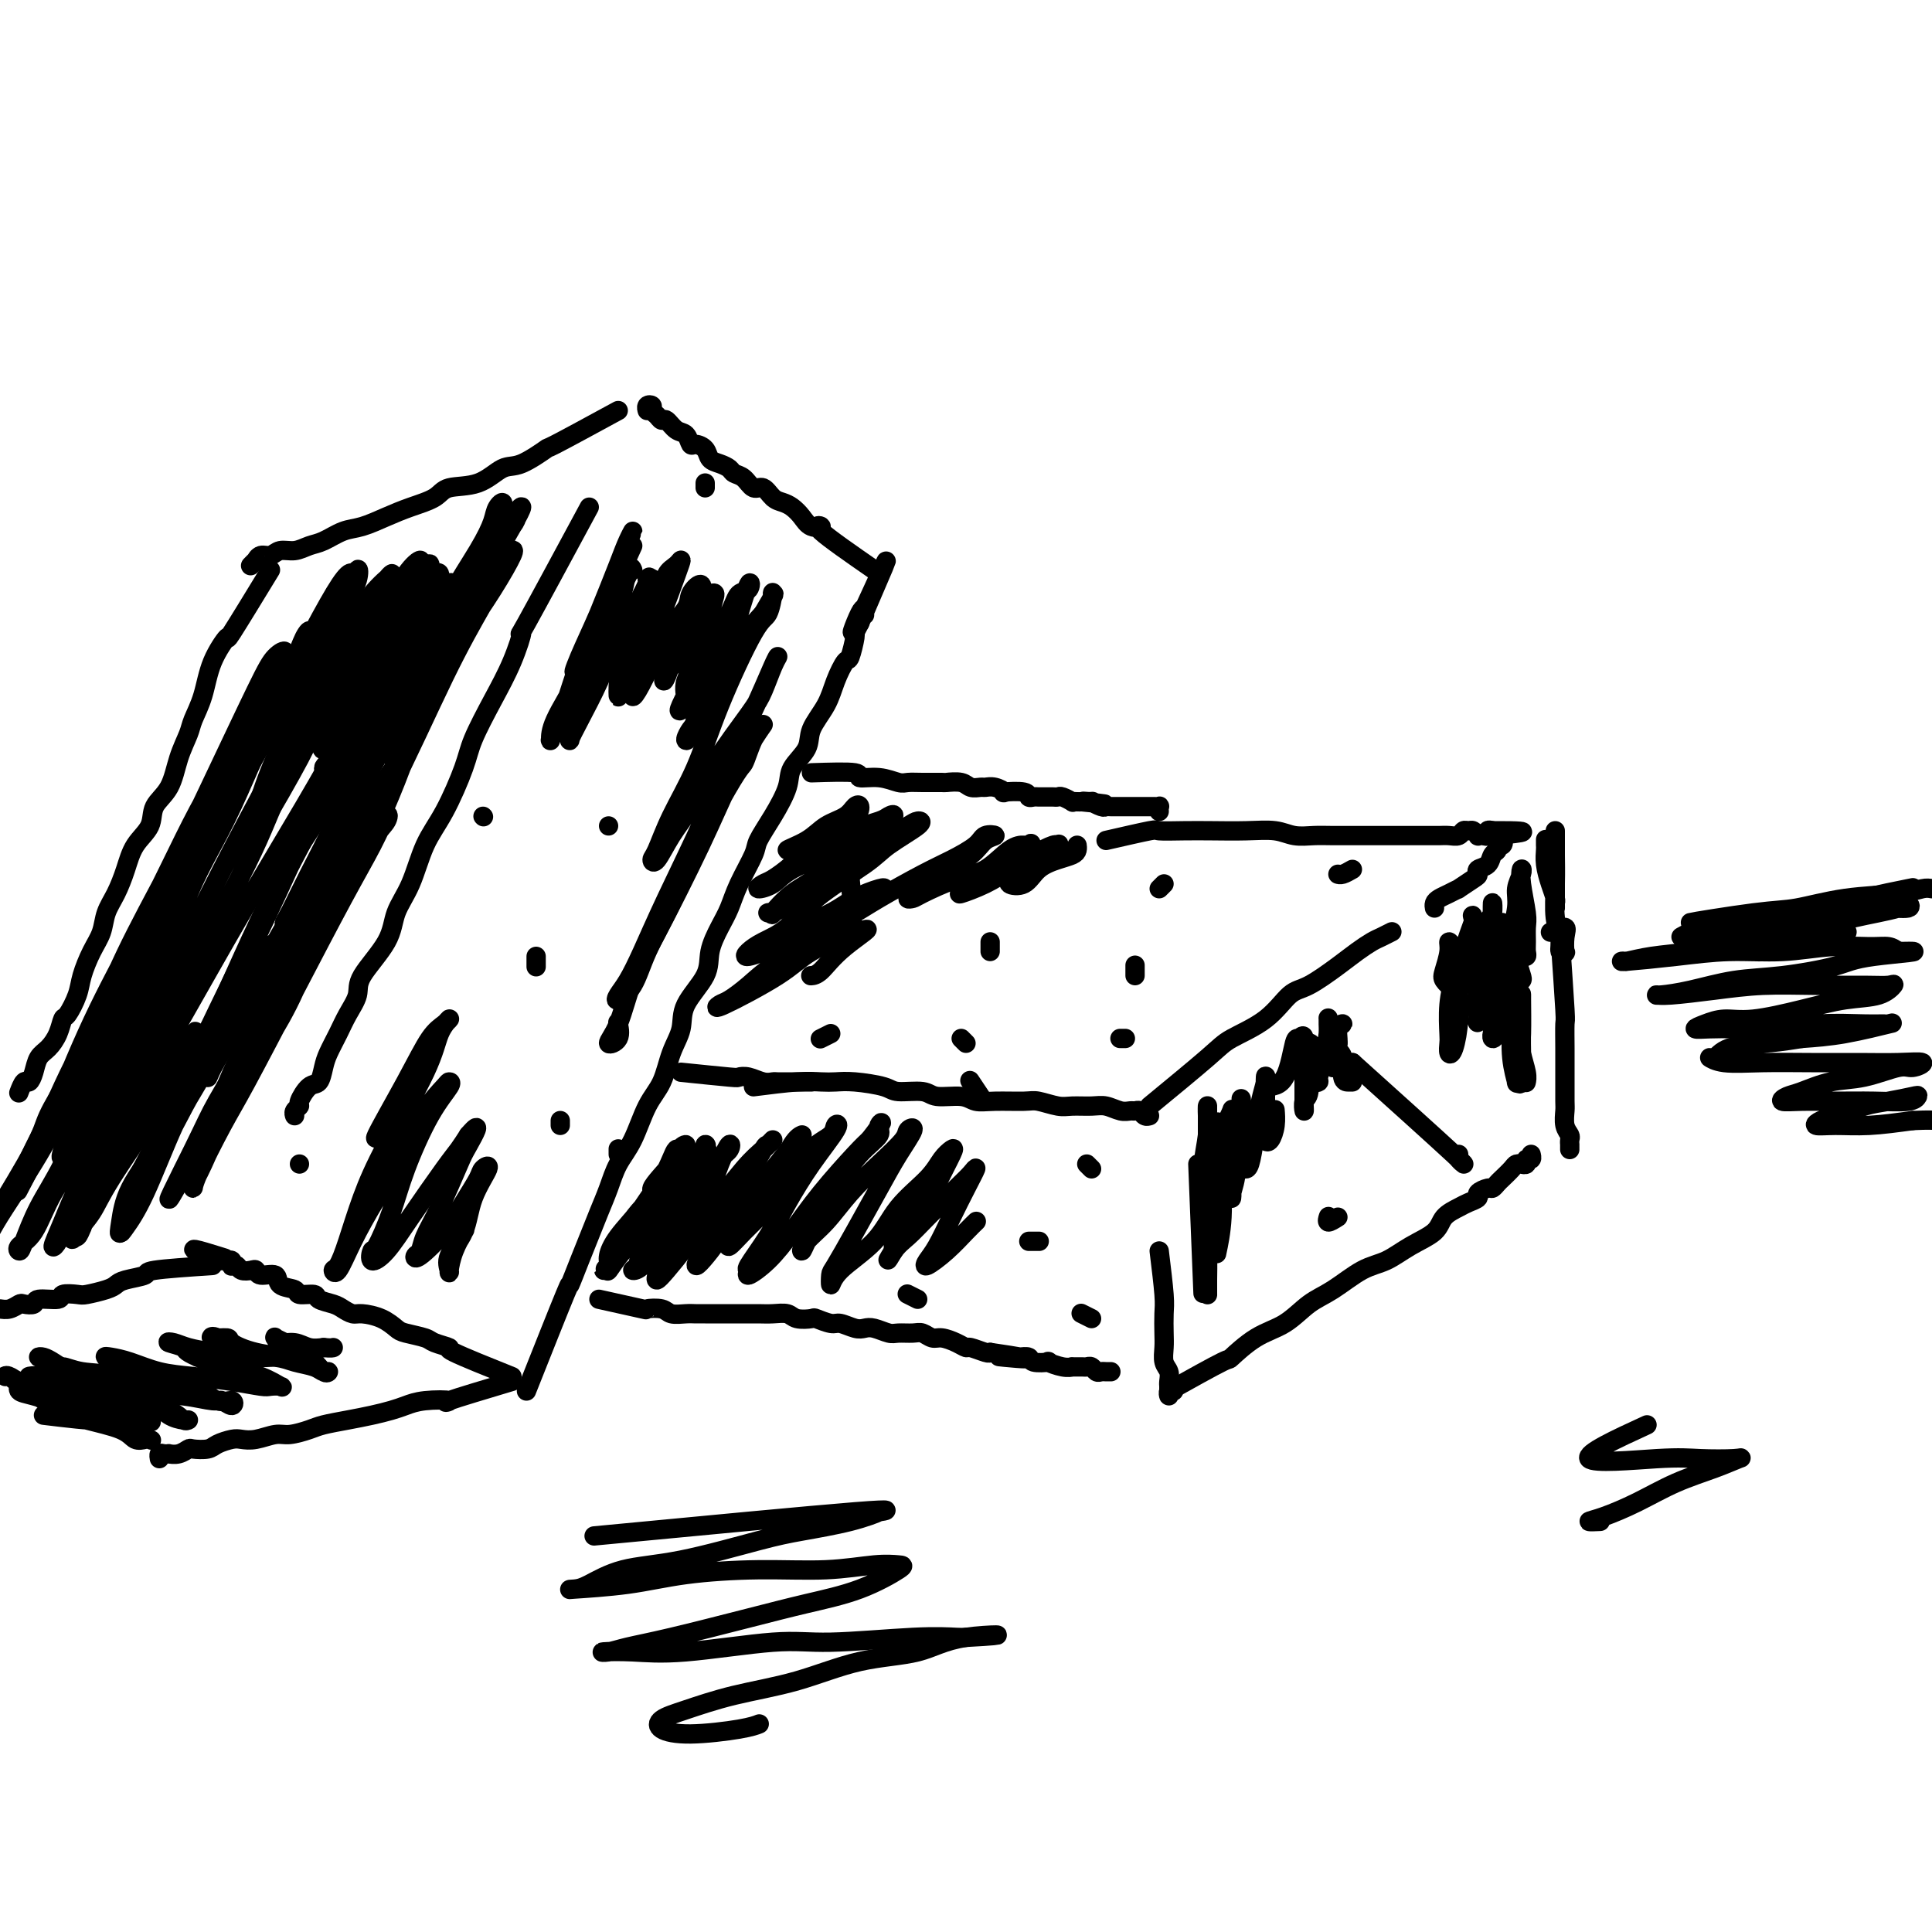 <svg viewBox='0 0 400 400' version='1.1' xmlns='http://www.w3.org/2000/svg' xmlns:xlink='http://www.w3.org/1999/xlink'><g fill='none' stroke='rgb(0,0,0)' stroke-width='4' stroke-linecap='round' stroke-linejoin='round'><path d='M156,225c3.308,-0.421 6.616,-0.842 9,-1c2.384,-0.158 3.843,-0.052 5,0c1.157,0.052 2.012,0.051 3,0c0.988,-0.051 2.110,-0.153 4,0c1.890,0.153 4.547,0.562 6,1c1.453,0.438 1.701,0.906 3,1c1.299,0.094 3.650,-0.185 5,0c1.350,0.185 1.699,0.834 3,1c1.301,0.166 3.554,-0.153 5,0c1.446,0.153 2.085,0.777 3,1c0.915,0.223 2.106,0.046 4,0c1.894,-0.046 4.492,0.041 6,0c1.508,-0.041 1.926,-0.208 3,0c1.074,0.208 2.805,0.792 4,1c1.195,0.208 1.854,0.042 3,0c1.146,-0.042 2.779,0.042 4,0c1.221,-0.042 2.029,-0.208 3,0c0.971,0.208 2.105,0.792 3,1c0.895,0.208 1.550,0.042 2,0c0.450,-0.042 0.695,0.041 1,0c0.305,-0.041 0.669,-0.207 1,0c0.331,0.207 0.627,0.786 1,1c0.373,0.214 0.821,0.061 1,0c0.179,-0.061 0.090,-0.031 0,0'/><path d='M238,229c4.683,-3.857 9.366,-7.713 12,-10c2.634,-2.287 3.219,-3.003 5,-4c1.781,-0.997 4.759,-2.273 7,-4c2.241,-1.727 3.745,-3.906 5,-5c1.255,-1.094 2.261,-1.105 4,-2c1.739,-0.895 4.211,-2.674 6,-4c1.789,-1.326 2.896,-2.198 4,-3c1.104,-0.802 2.205,-1.536 3,-2c0.795,-0.464 1.285,-0.660 2,-1c0.715,-0.340 1.656,-0.823 2,-1c0.344,-0.177 0.092,-0.047 0,0c-0.092,0.047 -0.025,0.013 0,0c0.025,-0.013 0.007,-0.004 0,0c-0.007,0.004 -0.004,0.002 0,0'/><path d='M229,174c3.693,-0.845 7.385,-1.690 9,-2c1.615,-0.310 1.152,-0.084 2,0c0.848,0.084 3.006,0.026 5,0c1.994,-0.026 3.825,-0.021 6,0c2.175,0.021 4.694,0.058 7,0c2.306,-0.058 4.399,-0.212 6,0c1.601,0.212 2.711,0.789 4,1c1.289,0.211 2.756,0.057 4,0c1.244,-0.057 2.265,-0.015 4,0c1.735,0.015 4.184,0.004 6,0c1.816,-0.004 3.000,-0.001 4,0c1.000,0.001 1.815,-0.000 3,0c1.185,0.000 2.741,0.001 4,0c1.259,-0.001 2.221,-0.004 3,0c0.779,0.004 1.375,0.015 2,0c0.625,-0.015 1.281,-0.058 2,0c0.719,0.058 1.503,0.215 2,0c0.497,-0.215 0.707,-0.804 1,-1c0.293,-0.196 0.670,-0.000 1,0c0.330,0.000 0.614,-0.195 1,0c0.386,0.195 0.873,0.781 1,1c0.127,0.219 -0.107,0.073 0,0c0.107,-0.073 0.554,-0.071 1,0c0.446,0.071 0.889,0.211 1,0c0.111,-0.211 -0.111,-0.775 0,-1c0.111,-0.225 0.556,-0.113 1,0'/><path d='M309,172c12.311,-0.065 3.090,0.771 0,1c-3.090,0.229 -0.047,-0.150 1,0c1.047,0.150 0.099,0.828 0,1c-0.099,0.172 0.650,-0.162 1,0c0.350,0.162 0.302,0.821 0,1c-0.302,0.179 -0.859,-0.121 -1,0c-0.141,0.121 0.134,0.663 0,1c-0.134,0.337 -0.678,0.470 -1,1c-0.322,0.530 -0.424,1.456 -1,2c-0.576,0.544 -1.627,0.705 -2,1c-0.373,0.295 -0.067,0.723 0,1c0.067,0.277 -0.104,0.403 -1,1c-0.896,0.597 -2.517,1.665 -3,2c-0.483,0.335 0.172,-0.064 0,0c-0.172,0.064 -1.170,0.592 -2,1c-0.830,0.408 -1.490,0.697 -2,1c-0.510,0.303 -0.868,0.620 -1,1c-0.132,0.380 -0.038,0.823 0,1c0.038,0.177 0.019,0.089 0,0'/><path d='M240,259c0.422,3.453 0.844,6.907 1,9c0.156,2.093 0.046,2.826 0,4c-0.046,1.174 -0.026,2.791 0,4c0.026,1.209 0.060,2.012 0,3c-0.060,0.988 -0.212,2.162 0,3c0.212,0.838 0.789,1.340 1,2c0.211,0.660 0.055,1.480 0,2c-0.055,0.520 -0.011,0.742 0,1c0.011,0.258 -0.011,0.553 0,1c0.011,0.447 0.054,1.048 0,1c-0.054,-0.048 -0.207,-0.744 0,-1c0.207,-0.256 0.773,-0.073 1,0c0.227,0.073 0.113,0.037 0,0'/><path d='M323,194c0.423,6.124 0.845,12.247 1,15c0.155,2.753 0.041,2.135 0,3c-0.041,0.865 -0.011,3.214 0,5c0.011,1.786 0.002,3.010 0,4c-0.002,0.990 0.003,1.747 0,3c-0.003,1.253 -0.015,3.004 0,4c0.015,0.996 0.057,1.238 0,2c-0.057,0.762 -0.211,2.046 0,3c0.211,0.954 0.789,1.580 1,2c0.211,0.420 0.057,0.635 0,1c-0.057,0.365 -0.015,0.881 0,1c0.015,0.119 0.004,-0.160 0,0c-0.004,0.160 -0.001,0.760 0,1c0.001,0.240 0.001,0.120 0,0'/><path d='M109,288c3.316,-8.346 6.632,-16.692 8,-20c1.368,-3.308 0.790,-1.577 1,-2c0.210,-0.423 1.210,-3.001 2,-5c0.790,-1.999 1.369,-3.420 2,-5c0.631,-1.580 1.312,-3.318 2,-5c0.688,-1.682 1.381,-3.308 2,-5c0.619,-1.692 1.162,-3.449 2,-5c0.838,-1.551 1.969,-2.896 3,-5c1.031,-2.104 1.961,-4.966 3,-7c1.039,-2.034 2.188,-3.239 3,-5c0.812,-1.761 1.288,-4.076 2,-6c0.712,-1.924 1.661,-3.456 2,-5c0.339,-1.544 0.069,-3.101 1,-5c0.931,-1.899 3.063,-4.140 4,-6c0.937,-1.860 0.679,-3.338 1,-5c0.321,-1.662 1.222,-3.507 2,-5c0.778,-1.493 1.432,-2.634 2,-4c0.568,-1.366 1.049,-2.956 2,-5c0.951,-2.044 2.371,-4.542 3,-6c0.629,-1.458 0.467,-1.877 1,-3c0.533,-1.123 1.762,-2.949 3,-5c1.238,-2.051 2.485,-4.326 3,-6c0.515,-1.674 0.298,-2.747 1,-4c0.702,-1.253 2.325,-2.687 3,-4c0.675,-1.313 0.404,-2.506 1,-4c0.596,-1.494 2.058,-3.291 3,-5c0.942,-1.709 1.362,-3.332 2,-5c0.638,-1.668 1.494,-3.381 2,-4c0.506,-0.619 0.661,-0.145 1,-1c0.339,-0.855 0.860,-3.038 1,-4c0.140,-0.962 -0.103,-0.703 0,-1c0.103,-0.297 0.551,-1.148 1,-2'/><path d='M178,129c10.691,-24.764 2.917,-7.174 0,-1c-2.917,6.174 -0.978,0.931 0,-1c0.978,-1.931 0.994,-0.552 1,0c0.006,0.552 0.003,0.276 0,0'/><path d='M181,118c-4.697,-3.256 -9.394,-6.511 -11,-8c-1.606,-1.489 -0.121,-1.211 0,-1c0.121,0.211 -1.122,0.356 -2,0c-0.878,-0.356 -1.390,-1.214 -2,-2c-0.610,-0.786 -1.318,-1.501 -2,-2c-0.682,-0.499 -1.337,-0.781 -2,-1c-0.663,-0.219 -1.333,-0.373 -2,-1c-0.667,-0.627 -1.330,-1.726 -2,-2c-0.670,-0.274 -1.348,0.277 -2,0c-0.652,-0.277 -1.278,-1.383 -2,-2c-0.722,-0.617 -1.540,-0.746 -2,-1c-0.460,-0.254 -0.561,-0.633 -1,-1c-0.439,-0.367 -1.217,-0.723 -2,-1c-0.783,-0.277 -1.571,-0.473 -2,-1c-0.429,-0.527 -0.499,-1.383 -1,-2c-0.501,-0.617 -1.433,-0.996 -2,-1c-0.567,-0.004 -0.768,0.368 -1,0c-0.232,-0.368 -0.496,-1.475 -1,-2c-0.504,-0.525 -1.249,-0.469 -2,-1c-0.751,-0.531 -1.507,-1.648 -2,-2c-0.493,-0.352 -0.724,0.062 -1,0c-0.276,-0.062 -0.596,-0.601 -1,-1c-0.404,-0.399 -0.893,-0.657 -1,-1c-0.107,-0.343 0.167,-0.772 0,-1c-0.167,-0.228 -0.776,-0.254 -1,0c-0.224,0.254 -0.064,0.787 0,1c0.064,0.213 0.032,0.107 0,0'/><path d='M106,285c-5.041,-2.024 -10.082,-4.048 -12,-5c-1.918,-0.952 -0.712,-0.831 -1,-1c-0.288,-0.169 -2.071,-0.626 -3,-1c-0.929,-0.374 -1.005,-0.664 -2,-1c-0.995,-0.336 -2.910,-0.716 -4,-1c-1.090,-0.284 -1.356,-0.471 -2,-1c-0.644,-0.529 -1.666,-1.399 -3,-2c-1.334,-0.601 -2.982,-0.934 -4,-1c-1.018,-0.066 -1.408,0.136 -2,0c-0.592,-0.136 -1.385,-0.610 -2,-1c-0.615,-0.390 -1.052,-0.696 -2,-1c-0.948,-0.304 -2.409,-0.605 -3,-1c-0.591,-0.395 -0.313,-0.884 -1,-1c-0.687,-0.116 -2.338,0.142 -3,0c-0.662,-0.142 -0.335,-0.683 -1,-1c-0.665,-0.317 -2.324,-0.411 -3,-1c-0.676,-0.589 -0.370,-1.674 -1,-2c-0.630,-0.326 -2.196,0.105 -3,0c-0.804,-0.105 -0.846,-0.746 -1,-1c-0.154,-0.254 -0.420,-0.120 -1,0c-0.580,0.120 -1.475,0.224 -2,0c-0.525,-0.224 -0.679,-0.778 -1,-1c-0.321,-0.222 -0.807,-0.112 -1,0c-0.193,0.112 -0.093,0.226 0,0c0.093,-0.226 0.180,-0.793 0,-1c-0.180,-0.207 -0.625,-0.056 -1,0c-0.375,0.056 -0.678,0.016 -1,0c-0.322,-0.016 -0.661,-0.008 -1,0'/><path d='M45,261c-9.489,-3.956 -2.711,-1.844 0,-1c2.711,0.844 1.356,0.422 0,0'/><path d='M44,262c-4.953,0.333 -9.905,0.666 -12,1c-2.095,0.334 -1.332,0.667 -2,1c-0.668,0.333 -2.768,0.664 -4,1c-1.232,0.336 -1.595,0.677 -2,1c-0.405,0.323 -0.851,0.626 -2,1c-1.149,0.374 -3.002,0.817 -4,1c-0.998,0.183 -1.141,0.105 -2,0c-0.859,-0.105 -2.433,-0.238 -3,0c-0.567,0.238 -0.126,0.847 -1,1c-0.874,0.153 -3.063,-0.151 -4,0c-0.937,0.151 -0.622,0.759 -1,1c-0.378,0.241 -1.449,0.117 -2,0c-0.551,-0.117 -0.581,-0.227 -1,0c-0.419,0.227 -1.228,0.792 -2,1c-0.772,0.208 -1.506,0.059 -2,0c-0.494,-0.059 -0.747,-0.030 -1,0'/><path d='M106,286c-5.618,1.684 -11.237,3.368 -13,4c-1.763,0.632 0.329,0.211 0,0c-0.329,-0.211 -3.080,-0.211 -5,0c-1.920,0.211 -3.011,0.634 -4,1c-0.989,0.366 -1.877,0.675 -3,1c-1.123,0.325 -2.482,0.665 -4,1c-1.518,0.335 -3.196,0.663 -5,1c-1.804,0.337 -3.736,0.682 -5,1c-1.264,0.318 -1.862,0.607 -3,1c-1.138,0.393 -2.818,0.889 -4,1c-1.182,0.111 -1.868,-0.164 -3,0c-1.132,0.164 -2.711,0.766 -4,1c-1.289,0.234 -2.290,0.102 -3,0c-0.710,-0.102 -1.131,-0.172 -2,0c-0.869,0.172 -2.186,0.586 -3,1c-0.814,0.414 -1.126,0.829 -2,1c-0.874,0.171 -2.310,0.098 -3,0c-0.690,-0.098 -0.632,-0.222 -1,0c-0.368,0.222 -1.160,0.791 -2,1c-0.840,0.209 -1.728,0.060 -2,0c-0.272,-0.060 0.071,-0.030 0,0c-0.071,0.030 -0.555,0.060 -1,0c-0.445,-0.060 -0.851,-0.208 -1,0c-0.149,0.208 -0.043,0.774 0,1c0.043,0.226 0.021,0.113 0,0'/><path d='M128,85c-5.395,2.934 -10.790,5.869 -13,7c-2.210,1.131 -1.236,0.459 -2,1c-0.764,0.541 -3.266,2.294 -5,3c-1.734,0.706 -2.700,0.363 -4,1c-1.300,0.637 -2.934,2.253 -5,3c-2.066,0.747 -4.566,0.624 -6,1c-1.434,0.376 -1.804,1.251 -3,2c-1.196,0.749 -3.219,1.370 -5,2c-1.781,0.630 -3.320,1.268 -5,2c-1.680,0.732 -3.503,1.559 -5,2c-1.497,0.441 -2.670,0.495 -4,1c-1.330,0.505 -2.817,1.460 -4,2c-1.183,0.540 -2.061,0.665 -3,1c-0.939,0.335 -1.940,0.878 -3,1c-1.060,0.122 -2.178,-0.179 -3,0c-0.822,0.179 -1.348,0.836 -2,1c-0.652,0.164 -1.429,-0.166 -2,0c-0.571,0.166 -0.937,0.828 -1,1c-0.063,0.172 0.175,-0.146 0,0c-0.175,0.146 -0.764,0.756 -1,1c-0.236,0.244 -0.118,0.122 0,0'/><path d='M56,118c-3.347,5.486 -6.694,10.971 -8,13c-1.306,2.029 -0.573,0.600 -1,1c-0.427,0.400 -2.016,2.629 -3,5c-0.984,2.371 -1.365,4.886 -2,7c-0.635,2.114 -1.526,3.828 -2,5c-0.474,1.172 -0.531,1.800 -1,3c-0.469,1.200 -1.351,2.970 -2,5c-0.649,2.030 -1.066,4.320 -2,6c-0.934,1.680 -2.385,2.749 -3,4c-0.615,1.251 -0.392,2.683 -1,4c-0.608,1.317 -2.046,2.519 -3,4c-0.954,1.481 -1.424,3.241 -2,5c-0.576,1.759 -1.258,3.517 -2,5c-0.742,1.483 -1.546,2.692 -2,4c-0.454,1.308 -0.559,2.715 -1,4c-0.441,1.285 -1.217,2.447 -2,4c-0.783,1.553 -1.571,3.497 -2,5c-0.429,1.503 -0.499,2.567 -1,4c-0.501,1.433 -1.433,3.237 -2,4c-0.567,0.763 -0.768,0.487 -1,1c-0.232,0.513 -0.496,1.816 -1,3c-0.504,1.184 -1.248,2.249 -2,3c-0.752,0.751 -1.512,1.189 -2,2c-0.488,0.811 -0.705,1.993 -1,3c-0.295,1.007 -0.667,1.837 -1,2c-0.333,0.163 -0.628,-0.341 -1,0c-0.372,0.341 -0.821,1.526 -1,2c-0.179,0.474 -0.090,0.237 0,0'/><path d='M122,105c-5.417,10.049 -10.835,20.098 -13,24c-2.165,3.902 -1.078,1.655 -1,2c0.078,0.345 -0.852,3.280 -2,6c-1.148,2.720 -2.513,5.224 -4,8c-1.487,2.776 -3.097,5.823 -4,8c-0.903,2.177 -1.100,3.484 -2,6c-0.900,2.516 -2.503,6.242 -4,9c-1.497,2.758 -2.889,4.548 -4,7c-1.111,2.452 -1.942,5.565 -3,8c-1.058,2.435 -2.342,4.191 -3,6c-0.658,1.809 -0.690,3.669 -2,6c-1.310,2.331 -3.899,5.131 -5,7c-1.101,1.869 -0.715,2.807 -1,4c-0.285,1.193 -1.242,2.642 -2,4c-0.758,1.358 -1.319,2.624 -2,4c-0.681,1.376 -1.483,2.863 -2,4c-0.517,1.137 -0.750,1.926 -1,3c-0.250,1.074 -0.515,2.434 -1,3c-0.485,0.566 -1.188,0.337 -2,1c-0.812,0.663 -1.734,2.216 -2,3c-0.266,0.784 0.125,0.798 0,1c-0.125,0.202 -0.764,0.593 -1,1c-0.236,0.407 -0.067,0.831 0,1c0.067,0.169 0.034,0.085 0,0'/><path d='M168,160c3.783,-0.121 7.565,-0.243 9,0c1.435,0.243 0.521,0.850 1,1c0.479,0.150 2.350,-0.156 4,0c1.650,0.156 3.081,0.774 4,1c0.919,0.226 1.328,0.060 2,0c0.672,-0.060 1.608,-0.012 3,0c1.392,0.012 3.242,-0.011 4,0c0.758,0.011 0.426,0.056 1,0c0.574,-0.056 2.054,-0.212 3,0c0.946,0.212 1.358,0.793 2,1c0.642,0.207 1.513,0.042 2,0c0.487,-0.042 0.590,0.040 1,0c0.410,-0.040 1.128,-0.203 2,0c0.872,0.203 1.897,0.772 2,1c0.103,0.228 -0.715,0.114 0,0c0.715,-0.114 2.965,-0.227 4,0c1.035,0.227 0.856,0.793 1,1c0.144,0.207 0.612,0.056 1,0c0.388,-0.056 0.695,-0.015 1,0c0.305,0.015 0.607,0.004 1,0c0.393,-0.004 0.878,-0.002 1,0c0.122,0.002 -0.117,0.004 0,0c0.117,-0.004 0.591,-0.015 1,0c0.409,0.015 0.754,0.057 1,0c0.246,-0.057 0.395,-0.211 1,0c0.605,0.211 1.667,0.789 2,1c0.333,0.211 -0.064,0.057 0,0c0.064,-0.057 0.590,-0.016 1,0c0.410,0.016 0.705,0.008 1,0'/><path d='M224,166c8.821,0.924 2.874,0.233 1,0c-1.874,-0.233 0.324,-0.010 1,0c0.676,0.010 -0.169,-0.193 0,0c0.169,0.193 1.351,0.784 2,1c0.649,0.216 0.766,0.058 1,0c0.234,-0.058 0.586,-0.016 1,0c0.414,0.016 0.889,0.004 1,0c0.111,-0.004 -0.143,-0.001 0,0c0.143,0.001 0.681,0.000 1,0c0.319,-0.000 0.418,-0.000 1,0c0.582,0.000 1.647,-0.000 2,0c0.353,0.000 -0.007,0.000 0,0c0.007,-0.000 0.380,-0.001 1,0c0.620,0.001 1.487,0.004 2,0c0.513,-0.004 0.673,-0.015 1,0c0.327,0.015 0.819,0.056 1,0c0.181,-0.056 0.049,-0.207 0,0c-0.049,0.207 -0.014,0.774 0,1c0.014,0.226 0.007,0.113 0,0'/><path d='M141,222c4.040,0.415 8.081,0.829 10,1c1.919,0.171 1.718,0.098 2,0c0.282,-0.098 1.049,-0.223 2,0c0.951,0.223 2.086,0.792 3,1c0.914,0.208 1.608,0.056 2,0c0.392,-0.056 0.482,-0.015 1,0c0.518,0.015 1.462,0.004 2,0c0.538,-0.004 0.669,-0.001 1,0c0.331,0.001 0.863,0.000 1,0c0.137,-0.000 -0.121,-0.000 0,0c0.121,0.000 0.620,0.000 1,0c0.380,-0.000 0.641,-0.000 1,0c0.359,0.000 0.817,0.000 1,0c0.183,-0.000 0.092,-0.000 0,0'/><path d='M124,269c3.771,0.837 7.542,1.674 9,2c1.458,0.326 0.603,0.140 1,0c0.397,-0.140 2.045,-0.234 3,0c0.955,0.234 1.217,0.795 2,1c0.783,0.205 2.086,0.055 3,0c0.914,-0.055 1.437,-0.015 2,0c0.563,0.015 1.165,0.004 2,0c0.835,-0.004 1.903,-0.001 3,0c1.097,0.001 2.223,-0.001 3,0c0.777,0.001 1.204,0.004 2,0c0.796,-0.004 1.962,-0.015 3,0c1.038,0.015 1.950,0.055 3,0c1.050,-0.055 2.239,-0.207 3,0c0.761,0.207 1.095,0.772 2,1c0.905,0.228 2.382,0.117 3,0c0.618,-0.117 0.378,-0.241 1,0c0.622,0.241 2.105,0.848 3,1c0.895,0.152 1.202,-0.152 2,0c0.798,0.152 2.085,0.759 3,1c0.915,0.241 1.456,0.118 2,0c0.544,-0.118 1.090,-0.229 2,0c0.910,0.229 2.183,0.797 3,1c0.817,0.203 1.176,0.040 2,0c0.824,-0.040 2.111,0.045 3,0c0.889,-0.045 1.380,-0.218 2,0c0.620,0.218 1.368,0.828 2,1c0.632,0.172 1.146,-0.094 2,0c0.854,0.094 2.046,0.547 3,1c0.954,0.453 1.668,0.905 2,1c0.332,0.095 0.282,-0.167 1,0c0.718,0.167 2.205,0.762 3,1c0.795,0.238 0.897,0.119 1,0'/><path d='M205,280c13.174,1.929 5.607,1.253 3,1c-2.607,-0.253 -0.256,-0.082 1,0c1.256,0.082 1.416,0.073 2,0c0.584,-0.073 1.591,-0.212 2,0c0.409,0.212 0.219,0.775 1,1c0.781,0.225 2.533,0.113 3,0c0.467,-0.113 -0.351,-0.226 0,0c0.351,0.226 1.873,0.793 3,1c1.127,0.207 1.860,0.054 2,0c0.140,-0.054 -0.313,-0.011 0,0c0.313,0.011 1.393,-0.011 2,0c0.607,0.011 0.740,0.056 1,0c0.260,-0.056 0.648,-0.211 1,0c0.352,0.211 0.669,0.789 1,1c0.331,0.211 0.676,0.057 1,0c0.324,-0.057 0.626,-0.015 1,0c0.374,0.015 0.821,0.004 1,0c0.179,-0.004 0.089,-0.002 0,0'/><path d='M242,288c4.534,-2.527 9.069,-5.054 11,-6c1.931,-0.946 1.260,-0.310 2,-1c0.740,-0.690 2.893,-2.706 5,-4c2.107,-1.294 4.170,-1.865 6,-3c1.830,-1.135 3.429,-2.835 5,-4c1.571,-1.165 3.114,-1.795 5,-3c1.886,-1.205 4.114,-2.984 6,-4c1.886,-1.016 3.429,-1.270 5,-2c1.571,-0.730 3.169,-1.936 5,-3c1.831,-1.064 3.896,-1.987 5,-3c1.104,-1.013 1.247,-2.116 2,-3c0.753,-0.884 2.118,-1.547 3,-2c0.882,-0.453 1.283,-0.695 2,-1c0.717,-0.305 1.751,-0.673 2,-1c0.249,-0.327 -0.285,-0.611 0,-1c0.285,-0.389 1.390,-0.881 2,-1c0.610,-0.119 0.727,0.136 1,0c0.273,-0.136 0.704,-0.663 1,-1c0.296,-0.337 0.456,-0.483 1,-1c0.544,-0.517 1.470,-1.405 2,-2c0.530,-0.595 0.663,-0.895 1,-1c0.337,-0.105 0.879,-0.013 1,0c0.121,0.013 -0.178,-0.053 0,0c0.178,0.053 0.832,0.224 1,0c0.168,-0.224 -0.151,-0.844 0,-1c0.151,-0.156 0.771,0.150 1,0c0.229,-0.150 0.065,-0.757 0,-1c-0.065,-0.243 -0.033,-0.121 0,0'/><path d='M248,241c0.422,10.557 0.844,21.113 1,25c0.156,3.887 0.046,1.103 0,-1c-0.046,-2.103 -0.026,-3.525 0,-6c0.026,-2.475 0.060,-6.004 0,-9c-0.060,-2.996 -0.212,-5.458 0,-8c0.212,-2.542 0.789,-5.164 1,-7c0.211,-1.836 0.057,-2.887 0,-4c-0.057,-1.113 -0.015,-2.289 0,-2c0.015,0.289 0.004,2.043 0,4c-0.004,1.957 -0.001,4.117 0,7c0.001,2.883 0.000,6.487 0,10c-0.000,3.513 -0.000,6.933 0,9c0.000,2.067 0.000,2.779 0,4c-0.000,1.221 -0.001,2.950 0,4c0.001,1.050 0.004,1.422 0,1c-0.004,-0.422 -0.016,-1.638 0,-3c0.016,-1.362 0.061,-2.871 0,-6c-0.061,-3.129 -0.226,-7.879 0,-11c0.226,-3.121 0.845,-4.614 1,-7c0.155,-2.386 -0.155,-5.665 0,-7c0.155,-1.335 0.774,-0.726 1,-1c0.226,-0.274 0.061,-1.429 0,0c-0.061,1.429 -0.016,5.443 0,8c0.016,2.557 0.003,3.657 0,6c-0.003,2.343 0.003,5.931 0,8c-0.003,2.069 -0.016,2.621 0,3c0.016,0.379 0.059,0.585 0,1c-0.059,0.415 -0.222,1.039 0,0c0.222,-1.039 0.829,-3.741 1,-7c0.171,-3.259 -0.094,-7.074 0,-10c0.094,-2.926 0.547,-4.963 1,-7'/><path d='M254,235c0.249,-4.124 -0.129,-2.934 0,-3c0.129,-0.066 0.767,-1.389 1,-2c0.233,-0.611 0.063,-0.510 0,1c-0.063,1.510 -0.018,4.428 0,7c0.018,2.572 0.009,4.797 0,6c-0.009,1.203 -0.017,1.386 0,2c0.017,0.614 0.061,1.661 0,2c-0.061,0.339 -0.227,-0.031 0,-1c0.227,-0.969 0.845,-2.537 1,-5c0.155,-2.463 -0.155,-5.822 0,-8c0.155,-2.178 0.774,-3.174 1,-4c0.226,-0.826 0.060,-1.483 0,-2c-0.060,-0.517 -0.013,-0.894 0,0c0.013,0.894 -0.008,3.060 0,5c0.008,1.940 0.044,3.655 0,5c-0.044,1.345 -0.167,2.321 0,3c0.167,0.679 0.623,1.062 1,1c0.377,-0.062 0.675,-0.569 1,-2c0.325,-1.431 0.675,-3.784 1,-6c0.325,-2.216 0.623,-4.293 1,-6c0.377,-1.707 0.833,-3.044 1,-4c0.167,-0.956 0.044,-1.531 0,-1c-0.044,0.531 -0.009,2.169 0,4c0.009,1.831 -0.008,3.855 0,5c0.008,1.145 0.041,1.410 0,2c-0.041,0.590 -0.155,1.506 0,2c0.155,0.494 0.578,0.565 1,0c0.422,-0.565 0.845,-1.768 1,-3c0.155,-1.232 0.044,-2.495 0,-3c-0.044,-0.505 -0.022,-0.253 0,0'/><path d='M301,205c-0.813,-0.722 -1.626,-1.444 -2,-2c-0.374,-0.556 -0.309,-0.948 0,-2c0.309,-1.052 0.864,-2.766 1,-4c0.136,-1.234 -0.146,-1.988 0,-2c0.146,-0.012 0.719,0.716 1,2c0.281,1.284 0.271,3.122 0,5c-0.271,1.878 -0.802,3.796 -1,6c-0.198,2.204 -0.063,4.693 0,6c0.063,1.307 0.055,1.433 0,2c-0.055,0.567 -0.157,1.575 0,2c0.157,0.425 0.571,0.267 1,-1c0.429,-1.267 0.872,-3.645 1,-6c0.128,-2.355 -0.058,-4.688 0,-7c0.058,-2.312 0.359,-4.602 1,-7c0.641,-2.398 1.622,-4.904 2,-6c0.378,-1.096 0.154,-0.782 0,-1c-0.154,-0.218 -0.237,-0.967 0,0c0.237,0.967 0.796,3.648 1,6c0.204,2.352 0.054,4.373 0,6c-0.054,1.627 -0.010,2.860 0,4c0.010,1.140 -0.012,2.187 0,3c0.012,0.813 0.059,1.391 0,2c-0.059,0.609 -0.222,1.248 0,0c0.222,-1.248 0.830,-4.384 1,-7c0.170,-2.616 -0.098,-4.711 0,-7c0.098,-2.289 0.562,-4.773 1,-6c0.438,-1.227 0.849,-1.196 1,-2c0.151,-0.804 0.040,-2.442 0,-2c-0.040,0.442 -0.011,2.964 0,5c0.011,2.036 0.003,3.587 0,6c-0.003,2.413 -0.001,5.690 0,8c0.001,2.310 0.000,3.655 0,5'/><path d='M309,211c0.017,4.322 0.061,3.126 0,3c-0.061,-0.126 -0.226,0.817 0,1c0.226,0.183 0.845,-0.395 1,-2c0.155,-1.605 -0.152,-4.237 0,-7c0.152,-2.763 0.762,-5.656 1,-8c0.238,-2.344 0.102,-4.139 0,-5c-0.102,-0.861 -0.172,-0.788 0,-1c0.172,-0.212 0.586,-0.711 1,1c0.414,1.711 0.828,5.630 1,9c0.172,3.370 0.102,6.189 0,9c-0.102,2.811 -0.238,5.612 0,8c0.238,2.388 0.848,4.362 1,5c0.152,0.638 -0.156,-0.060 0,0c0.156,0.060 0.774,0.878 1,0c0.226,-0.878 0.061,-3.453 0,-6c-0.061,-2.547 -0.016,-5.065 0,-7c0.016,-1.935 0.003,-3.285 0,-4c-0.003,-0.715 0.003,-0.795 0,-1c-0.003,-0.205 -0.015,-0.535 0,1c0.015,1.535 0.056,4.933 0,7c-0.056,2.067 -0.211,2.801 0,4c0.211,1.199 0.788,2.861 1,4c0.212,1.139 0.061,1.754 0,2c-0.061,0.246 -0.030,0.123 0,0'/><path d='M138,246c-1.671,0.484 -3.343,0.968 -3,0c0.343,-0.968 2.700,-3.388 4,-5c1.300,-1.612 1.543,-2.417 2,-3c0.457,-0.583 1.127,-0.945 1,-1c-0.127,-0.055 -1.053,0.198 -2,2c-0.947,1.802 -1.917,5.155 -3,7c-1.083,1.845 -2.281,2.183 -4,4c-1.719,1.817 -3.960,5.112 -5,7c-1.040,1.888 -0.878,2.368 -1,3c-0.122,0.632 -0.529,1.416 -1,2c-0.471,0.584 -1.006,0.968 -1,1c0.006,0.032 0.555,-0.288 1,-1c0.445,-0.712 0.788,-1.816 2,-4c1.212,-2.184 3.294,-5.447 5,-8c1.706,-2.553 3.037,-4.397 4,-6c0.963,-1.603 1.558,-2.966 2,-4c0.442,-1.034 0.732,-1.740 1,-2c0.268,-0.260 0.513,-0.074 0,1c-0.513,1.074 -1.783,3.036 -3,5c-1.217,1.964 -2.381,3.931 -4,6c-1.619,2.069 -3.694,4.242 -5,6c-1.306,1.758 -1.841,3.103 -2,4c-0.159,0.897 0.060,1.347 0,2c-0.060,0.653 -0.400,1.507 0,1c0.400,-0.507 1.540,-2.377 3,-4c1.460,-1.623 3.239,-3.000 5,-5c1.761,-2.000 3.505,-4.621 5,-7c1.495,-2.379 2.741,-4.514 4,-6c1.259,-1.486 2.531,-2.323 3,-3c0.469,-0.677 0.134,-1.193 0,-1c-0.134,0.193 -0.067,1.097 0,2'/><path d='M146,239c2.142,-2.466 -2.503,3.367 -5,7c-2.497,3.633 -2.846,5.064 -4,7c-1.154,1.936 -3.114,4.375 -4,6c-0.886,1.625 -0.700,2.435 -1,3c-0.300,0.565 -1.088,0.883 -1,1c0.088,0.117 1.052,0.032 2,-1c0.948,-1.032 1.879,-3.011 3,-5c1.121,-1.989 2.431,-3.989 4,-6c1.569,-2.011 3.395,-4.032 5,-6c1.605,-1.968 2.987,-3.883 4,-5c1.013,-1.117 1.658,-1.436 2,-2c0.342,-0.564 0.383,-1.374 0,-1c-0.383,0.374 -1.188,1.931 -2,4c-0.812,2.069 -1.630,4.650 -3,7c-1.370,2.350 -3.291,4.468 -5,7c-1.709,2.532 -3.207,5.477 -4,7c-0.793,1.523 -0.883,1.623 -1,2c-0.117,0.377 -0.261,1.031 0,1c0.261,-0.031 0.926,-0.745 2,-2c1.074,-1.255 2.555,-3.049 4,-5c1.445,-1.951 2.853,-4.060 5,-7c2.147,-2.940 5.033,-6.712 7,-9c1.967,-2.288 3.014,-3.091 4,-4c0.986,-0.909 1.912,-1.923 2,-2c0.088,-0.077 -0.663,0.784 -1,1c-0.337,0.216 -0.262,-0.212 -1,1c-0.738,1.212 -2.289,4.065 -4,7c-1.711,2.935 -3.582,5.952 -5,8c-1.418,2.048 -2.382,3.128 -3,4c-0.618,0.872 -0.891,1.535 -1,2c-0.109,0.465 -0.055,0.733 0,1'/><path d='M145,260c-2.123,3.850 0.068,1.477 2,-1c1.932,-2.477 3.605,-5.056 5,-7c1.395,-1.944 2.513,-3.251 4,-5c1.487,-1.749 3.344,-3.939 5,-6c1.656,-2.061 3.111,-3.992 4,-5c0.889,-1.008 1.212,-1.094 1,-1c-0.212,0.094 -0.960,0.367 -2,2c-1.040,1.633 -2.372,4.625 -4,7c-1.628,2.375 -3.553,4.131 -5,6c-1.447,1.869 -2.415,3.849 -3,5c-0.585,1.151 -0.786,1.472 -1,2c-0.214,0.528 -0.442,1.264 0,1c0.442,-0.264 1.555,-1.526 3,-3c1.445,-1.474 3.223,-3.158 5,-5c1.777,-1.842 3.552,-3.840 5,-6c1.448,-2.160 2.570,-4.482 4,-6c1.430,-1.518 3.170,-2.232 4,-3c0.830,-0.768 0.751,-1.590 1,-2c0.249,-0.410 0.826,-0.407 0,1c-0.826,1.407 -3.054,4.218 -5,7c-1.946,2.782 -3.610,5.536 -5,8c-1.390,2.464 -2.505,4.639 -4,7c-1.495,2.361 -3.371,4.907 -4,6c-0.629,1.093 -0.013,0.733 0,1c0.013,0.267 -0.579,1.162 0,1c0.579,-0.162 2.329,-1.380 4,-3c1.671,-1.620 3.262,-3.640 5,-6c1.738,-2.360 3.622,-5.058 6,-8c2.378,-2.942 5.251,-6.126 7,-8c1.749,-1.874 2.375,-2.437 3,-3'/><path d='M180,236c3.654,-4.627 2.290,-3.694 2,-3c-0.290,0.694 0.494,1.147 0,2c-0.494,0.853 -2.266,2.104 -4,4c-1.734,1.896 -3.431,4.437 -5,7c-1.569,2.563 -3.012,5.150 -4,7c-0.988,1.850 -1.522,2.965 -2,4c-0.478,1.035 -0.899,1.990 -1,2c-0.101,0.010 0.117,-0.925 1,-2c0.883,-1.075 2.431,-2.291 4,-4c1.569,-1.709 3.158,-3.912 5,-6c1.842,-2.088 3.935,-4.062 6,-6c2.065,-1.938 4.101,-3.838 5,-5c0.899,-1.162 0.660,-1.584 1,-2c0.340,-0.416 1.258,-0.826 1,0c-0.258,0.826 -1.691,2.888 -3,5c-1.309,2.112 -2.495,4.274 -4,7c-1.505,2.726 -3.330,6.016 -5,9c-1.670,2.984 -3.185,5.662 -4,7c-0.815,1.338 -0.930,1.336 -1,2c-0.070,0.664 -0.093,1.995 0,2c0.093,0.005 0.304,-1.314 2,-3c1.696,-1.686 4.878,-3.737 7,-6c2.122,-2.263 3.184,-4.737 5,-7c1.816,-2.263 4.386,-4.315 6,-6c1.614,-1.685 2.272,-3.005 3,-4c0.728,-0.995 1.526,-1.666 2,-2c0.474,-0.334 0.624,-0.330 0,1c-0.624,1.330 -2.023,3.985 -3,6c-0.977,2.015 -1.532,3.389 -3,5c-1.468,1.611 -3.848,3.460 -5,5c-1.152,1.540 -1.076,2.770 -1,4'/><path d='M185,259c-1.996,3.389 -0.988,1.361 0,0c0.988,-1.361 1.954,-2.056 3,-3c1.046,-0.944 2.170,-2.137 4,-4c1.830,-1.863 4.366,-4.395 6,-6c1.634,-1.605 2.365,-2.284 3,-3c0.635,-0.716 1.172,-1.468 1,-1c-0.172,0.468 -1.054,2.156 -2,4c-0.946,1.844 -1.955,3.845 -3,6c-1.045,2.155 -2.127,4.463 -3,6c-0.873,1.537 -1.537,2.303 -2,3c-0.463,0.697 -0.726,1.325 0,1c0.726,-0.325 2.442,-1.603 4,-3c1.558,-1.397 2.958,-2.915 4,-4c1.042,-1.085 1.726,-1.739 2,-2c0.274,-0.261 0.137,-0.131 0,0'/><path d='M168,175c-2.474,0.570 -4.947,1.141 -5,1c-0.053,-0.141 2.316,-0.992 4,-2c1.684,-1.008 2.685,-2.173 4,-3c1.315,-0.827 2.944,-1.317 4,-2c1.056,-0.683 1.539,-1.558 2,-2c0.461,-0.442 0.900,-0.450 1,0c0.100,0.450 -0.141,1.357 -1,2c-0.859,0.643 -2.337,1.022 -4,2c-1.663,0.978 -3.509,2.553 -5,4c-1.491,1.447 -2.625,2.764 -4,4c-1.375,1.236 -2.991,2.390 -4,3c-1.009,0.610 -1.411,0.678 -2,1c-0.589,0.322 -1.367,0.900 -1,1c0.367,0.100 1.877,-0.277 3,-1c1.123,-0.723 1.858,-1.790 4,-3c2.142,-1.210 5.690,-2.561 8,-4c2.310,-1.439 3.382,-2.964 5,-4c1.618,-1.036 3.783,-1.582 5,-2c1.217,-0.418 1.485,-0.709 2,-1c0.515,-0.291 1.276,-0.582 1,0c-0.276,0.582 -1.588,2.038 -3,3c-1.412,0.962 -2.923,1.431 -5,3c-2.077,1.569 -4.720,4.239 -7,6c-2.280,1.761 -4.197,2.615 -6,4c-1.803,1.385 -3.493,3.302 -4,4c-0.507,0.698 0.168,0.179 0,0c-0.168,-0.179 -1.179,-0.017 -1,0c0.179,0.017 1.548,-0.111 3,-1c1.452,-0.889 2.986,-2.540 5,-4c2.014,-1.460 4.507,-2.730 7,-4'/><path d='M174,180c3.927,-2.586 6.745,-4.551 9,-6c2.255,-1.449 3.947,-2.383 5,-3c1.053,-0.617 1.469,-0.919 2,-1c0.531,-0.081 1.179,0.057 0,1c-1.179,0.943 -4.185,2.689 -6,4c-1.815,1.311 -2.440,2.186 -5,4c-2.560,1.814 -7.055,4.568 -10,7c-2.945,2.432 -4.342,4.541 -6,6c-1.658,1.459 -3.579,2.268 -5,3c-1.421,0.732 -2.344,1.389 -3,2c-0.656,0.611 -1.045,1.177 0,1c1.045,-0.177 3.523,-1.099 5,-2c1.477,-0.901 1.952,-1.783 4,-3c2.048,-1.217 5.670,-2.770 8,-4c2.330,-1.230 3.367,-2.137 5,-3c1.633,-0.863 3.862,-1.681 5,-2c1.138,-0.319 1.187,-0.140 1,0c-0.187,0.140 -0.608,0.242 -2,1c-1.392,0.758 -3.756,2.171 -6,4c-2.244,1.829 -4.369,4.072 -7,6c-2.631,1.928 -5.769,3.541 -8,5c-2.231,1.459 -3.556,2.765 -5,4c-1.444,1.235 -3.007,2.400 -4,3c-0.993,0.600 -1.418,0.634 -2,1c-0.582,0.366 -1.323,1.064 1,0c2.323,-1.064 7.711,-3.890 11,-6c3.289,-2.110 4.480,-3.504 7,-5c2.520,-1.496 6.371,-3.095 8,-4c1.629,-0.905 1.037,-1.116 1,-1c-0.037,0.116 0.482,0.558 1,1'/><path d='M178,193c3.769,-1.774 -0.309,0.793 -3,3c-2.691,2.207 -3.994,4.056 -5,5c-1.006,0.944 -1.716,0.984 -2,1c-0.284,0.016 -0.142,0.008 0,0'/><path d='M176,182c0.285,2.811 0.571,5.622 0,7c-0.571,1.378 -1.998,1.323 -2,1c-0.002,-0.323 1.421,-0.915 2,-1c0.579,-0.085 0.312,0.336 1,0c0.688,-0.336 2.329,-1.428 5,-3c2.671,-1.572 6.371,-3.623 9,-5c2.629,-1.377 4.187,-2.081 6,-3c1.813,-0.919 3.880,-2.055 5,-3c1.120,-0.945 1.294,-1.700 2,-2c0.706,-0.300 1.945,-0.147 2,0c0.055,0.147 -1.073,0.287 -2,1c-0.927,0.713 -1.654,1.999 -3,3c-1.346,1.001 -3.310,1.719 -5,3c-1.690,1.281 -3.106,3.127 -4,4c-0.894,0.873 -1.265,0.774 -2,1c-0.735,0.226 -1.832,0.779 -2,1c-0.168,0.221 0.594,0.112 1,0c0.406,-0.112 0.455,-0.226 2,-1c1.545,-0.774 4.585,-2.206 7,-3c2.415,-0.794 4.207,-0.948 6,-2c1.793,-1.052 3.589,-3.000 5,-4c1.411,-1.000 2.437,-1.051 3,-1c0.563,0.051 0.663,0.206 1,0c0.337,-0.206 0.909,-0.772 0,0c-0.909,0.772 -3.301,2.881 -5,4c-1.699,1.119 -2.707,1.247 -4,2c-1.293,0.753 -2.872,2.130 -4,3c-1.128,0.870 -1.804,1.234 -1,1c0.804,-0.234 3.087,-1.067 5,-2c1.913,-0.933 3.457,-1.967 5,-3'/><path d='M209,180c2.296,-1.174 3.536,-2.110 5,-3c1.464,-0.890 3.153,-1.734 4,-2c0.847,-0.266 0.852,0.047 1,0c0.148,-0.047 0.440,-0.454 0,0c-0.440,0.454 -1.611,1.770 -3,3c-1.389,1.230 -2.995,2.372 -4,3c-1.005,0.628 -1.410,0.740 -2,1c-0.590,0.260 -1.367,0.669 -1,1c0.367,0.331 1.878,0.583 3,0c1.122,-0.583 1.856,-2.002 3,-3c1.144,-0.998 2.699,-1.574 4,-2c1.301,-0.426 2.349,-0.702 3,-1c0.651,-0.298 0.906,-0.619 1,-1c0.094,-0.381 0.027,-0.823 0,-1c-0.027,-0.177 -0.013,-0.088 0,0'/><path d='M131,113c-4.557,10.056 -9.113,20.111 -11,24c-1.887,3.889 -1.104,1.611 0,-1c1.104,-2.611 2.528,-5.557 4,-9c1.472,-3.443 2.993,-7.385 4,-10c1.007,-2.615 1.502,-3.904 2,-5c0.498,-1.096 1.000,-1.998 1,-2c-0.000,-0.002 -0.503,0.897 -1,2c-0.497,1.103 -0.987,2.410 -2,5c-1.013,2.590 -2.548,6.463 -4,10c-1.452,3.537 -2.820,6.740 -4,10c-1.180,3.260 -2.173,6.579 -3,9c-0.827,2.421 -1.488,3.946 -2,5c-0.512,1.054 -0.874,1.637 -1,2c-0.126,0.363 -0.015,0.506 0,0c0.015,-0.506 -0.067,-1.660 1,-4c1.067,-2.340 3.281,-5.865 5,-9c1.719,-3.135 2.941,-5.879 4,-8c1.059,-2.121 1.954,-3.618 3,-6c1.046,-2.382 2.243,-5.649 3,-7c0.757,-1.351 1.074,-0.786 1,-1c-0.074,-0.214 -0.539,-1.207 -1,0c-0.461,1.207 -0.918,4.614 -2,8c-1.082,3.386 -2.788,6.752 -4,10c-1.212,3.248 -1.928,6.379 -3,9c-1.072,2.621 -2.498,4.734 -3,6c-0.502,1.266 -0.078,1.686 0,2c0.078,0.314 -0.190,0.524 0,0c0.190,-0.524 0.838,-1.781 2,-4c1.162,-2.219 2.837,-5.399 4,-8c1.163,-2.601 1.813,-4.623 3,-7c1.187,-2.377 2.911,-5.108 4,-7c1.089,-1.892 1.545,-2.946 2,-4'/><path d='M133,123c2.455,-4.949 1.092,-3.321 1,-3c-0.092,0.321 1.086,-0.665 1,0c-0.086,0.665 -1.434,2.980 -2,5c-0.566,2.020 -0.348,3.744 -1,6c-0.652,2.256 -2.175,5.044 -3,7c-0.825,1.956 -0.951,3.080 -1,4c-0.049,0.920 -0.020,1.636 0,2c0.020,0.364 0.032,0.375 0,0c-0.032,-0.375 -0.107,-1.136 1,-4c1.107,-2.864 3.397,-7.830 5,-11c1.603,-3.170 2.519,-4.543 3,-6c0.481,-1.457 0.527,-2.998 1,-4c0.473,-1.002 1.374,-1.466 2,-2c0.626,-0.534 0.977,-1.138 1,-1c0.023,0.138 -0.284,1.020 -1,3c-0.716,1.980 -1.842,5.060 -3,8c-1.158,2.940 -2.347,5.741 -3,8c-0.653,2.259 -0.768,3.975 -1,5c-0.232,1.025 -0.580,1.360 -1,2c-0.420,0.640 -0.911,1.584 -1,2c-0.089,0.416 0.223,0.302 1,-1c0.777,-1.302 2.019,-3.794 3,-6c0.981,-2.206 1.700,-4.126 3,-6c1.300,-1.874 3.179,-3.702 4,-5c0.821,-1.298 0.582,-2.066 1,-3c0.418,-0.934 1.492,-2.034 2,-2c0.508,0.034 0.448,1.203 0,2c-0.448,0.797 -1.285,1.224 -2,3c-0.715,1.776 -1.308,4.901 -2,7c-0.692,2.099 -1.483,3.171 -2,4c-0.517,0.829 -0.758,1.414 -1,2'/><path d='M138,139c-1.101,3.099 -0.355,1.846 0,1c0.355,-0.846 0.318,-1.284 1,-2c0.682,-0.716 2.082,-1.711 3,-3c0.918,-1.289 1.354,-2.873 2,-5c0.646,-2.127 1.503,-4.797 2,-6c0.497,-1.203 0.633,-0.938 1,-1c0.367,-0.062 0.964,-0.452 1,0c0.036,0.452 -0.491,1.746 -1,4c-0.509,2.254 -1.000,5.467 -2,8c-1.000,2.533 -2.507,4.388 -3,6c-0.493,1.612 0.030,2.983 0,4c-0.030,1.017 -0.611,1.679 -1,2c-0.389,0.321 -0.586,0.299 0,-1c0.586,-1.299 1.954,-3.876 3,-6c1.046,-2.124 1.771,-3.793 3,-6c1.229,-2.207 2.964,-4.950 4,-7c1.036,-2.050 1.375,-3.408 2,-4c0.625,-0.592 1.538,-0.419 2,-1c0.462,-0.581 0.475,-1.918 0,-1c-0.475,0.918 -1.436,4.090 -2,6c-0.564,1.910 -0.730,2.557 -2,5c-1.270,2.443 -3.645,6.681 -5,10c-1.355,3.319 -1.689,5.719 -2,7c-0.311,1.281 -0.597,1.444 -1,2c-0.403,0.556 -0.923,1.503 -1,2c-0.077,0.497 0.289,0.542 1,-1c0.711,-1.542 1.768,-4.671 3,-7c1.232,-2.329 2.639,-3.858 4,-6c1.361,-2.142 2.674,-4.898 4,-7c1.326,-2.102 2.663,-3.551 4,-5'/><path d='M158,127c2.918,-4.866 2.213,-4.033 2,-4c-0.213,0.033 0.065,-0.736 0,0c-0.065,0.736 -0.475,2.977 -1,4c-0.525,1.023 -1.166,0.827 -3,4c-1.834,3.173 -4.860,9.714 -7,15c-2.140,5.286 -3.395,9.315 -5,13c-1.605,3.685 -3.560,7.025 -5,10c-1.440,2.975 -2.364,5.584 -3,7c-0.636,1.416 -0.985,1.640 -1,2c-0.015,0.360 0.303,0.855 1,0c0.697,-0.855 1.772,-3.059 3,-5c1.228,-1.941 2.609,-3.619 4,-6c1.391,-2.381 2.793,-5.465 5,-9c2.207,-3.535 5.218,-7.522 7,-10c1.782,-2.478 2.336,-3.448 3,-5c0.664,-1.552 1.439,-3.685 2,-5c0.561,-1.315 0.909,-1.810 1,-2c0.091,-0.190 -0.075,-0.074 -1,2c-0.925,2.074 -2.611,6.108 -4,9c-1.389,2.892 -2.483,4.644 -4,8c-1.517,3.356 -3.457,8.317 -6,14c-2.543,5.683 -5.689,12.089 -8,17c-2.311,4.911 -3.787,8.329 -5,11c-1.213,2.671 -2.164,4.596 -3,6c-0.836,1.404 -1.558,2.288 -2,3c-0.442,0.712 -0.605,1.251 0,1c0.605,-0.251 1.977,-1.291 3,-3c1.023,-1.709 1.697,-4.087 3,-7c1.303,-2.913 3.235,-6.361 5,-10c1.765,-3.639 3.361,-7.468 5,-11c1.639,-3.532 3.319,-6.766 5,-10'/><path d='M149,166c4.296,-7.751 4.538,-7.127 5,-8c0.462,-0.873 1.146,-3.242 2,-5c0.854,-1.758 1.877,-2.906 2,-3c0.123,-0.094 -0.656,0.865 -2,3c-1.344,2.135 -3.255,5.446 -5,9c-1.745,3.554 -3.325,7.352 -6,13c-2.675,5.648 -6.447,13.145 -9,18c-2.553,4.855 -3.889,7.069 -5,10c-1.111,2.931 -1.997,6.578 -3,9c-1.003,2.422 -2.125,3.618 -2,4c0.125,0.382 1.495,-0.051 2,-1c0.505,-0.949 0.144,-2.414 0,-3c-0.144,-0.586 -0.072,-0.293 0,0'/><path d='M80,233c-1.394,1.839 -2.789,3.678 -2,2c0.789,-1.678 3.760,-6.874 6,-11c2.240,-4.126 3.748,-7.183 5,-9c1.252,-1.817 2.247,-2.394 3,-3c0.753,-0.606 1.265,-1.240 1,-1c-0.265,0.240 -1.306,1.354 -2,3c-0.694,1.646 -1.040,3.825 -3,8c-1.960,4.175 -5.535,10.347 -8,15c-2.465,4.653 -3.822,7.787 -5,11c-1.178,3.213 -2.179,6.505 -3,9c-0.821,2.495 -1.464,4.191 -2,5c-0.536,0.809 -0.965,0.729 -1,1c-0.035,0.271 0.324,0.892 1,0c0.676,-0.892 1.670,-3.297 3,-6c1.330,-2.703 2.997,-5.705 5,-9c2.003,-3.295 4.343,-6.883 6,-10c1.657,-3.117 2.629,-5.764 4,-8c1.371,-2.236 3.139,-4.061 4,-5c0.861,-0.939 0.814,-0.992 1,-1c0.186,-0.008 0.603,0.031 0,1c-0.603,0.969 -2.228,2.870 -4,6c-1.772,3.130 -3.692,7.488 -5,11c-1.308,3.512 -2.003,6.178 -3,9c-0.997,2.822 -2.297,5.800 -3,7c-0.703,1.200 -0.809,0.620 -1,1c-0.191,0.380 -0.466,1.718 0,2c0.466,0.282 1.672,-0.494 3,-2c1.328,-1.506 2.779,-3.744 5,-7c2.221,-3.256 5.213,-7.530 7,-10c1.787,-2.470 2.368,-3.134 3,-4c0.632,-0.866 1.316,-1.933 2,-3'/><path d='M97,235c3.163,-3.688 1.069,0.090 0,2c-1.069,1.910 -1.113,1.950 -2,4c-0.887,2.050 -2.616,6.108 -4,9c-1.384,2.892 -2.422,4.617 -3,6c-0.578,1.383 -0.696,2.423 -1,3c-0.304,0.577 -0.792,0.691 -1,1c-0.208,0.309 -0.134,0.812 1,0c1.134,-0.812 3.330,-2.940 5,-5c1.670,-2.060 2.816,-4.052 4,-6c1.184,-1.948 2.408,-3.852 3,-5c0.592,-1.148 0.554,-1.539 1,-2c0.446,-0.461 1.377,-0.992 1,0c-0.377,0.992 -2.063,3.509 -3,6c-0.937,2.491 -1.125,4.958 -2,7c-0.875,2.042 -2.437,3.660 -3,5c-0.563,1.340 -0.126,2.400 0,3c0.126,0.600 -0.059,0.738 0,0c0.059,-0.738 0.362,-2.353 1,-4c0.638,-1.647 1.611,-3.328 2,-4c0.389,-0.672 0.195,-0.336 0,0'/><path d='M17,224c-3.110,4.982 -6.220,9.964 -6,8c0.220,-1.964 3.771,-10.875 7,-18c3.229,-7.125 6.136,-12.465 9,-18c2.864,-5.535 5.684,-11.265 8,-16c2.316,-4.735 4.126,-8.476 6,-12c1.874,-3.524 3.810,-6.832 5,-9c1.190,-2.168 1.632,-3.198 2,-4c0.368,-0.802 0.660,-1.378 0,0c-0.660,1.378 -2.272,4.709 -5,10c-2.728,5.291 -6.572,12.540 -10,19c-3.428,6.460 -6.438,12.129 -9,18c-2.562,5.871 -4.675,11.944 -7,17c-2.325,5.056 -4.863,9.094 -7,13c-2.137,3.906 -3.872,7.679 -5,10c-1.128,2.321 -1.647,3.190 -2,4c-0.353,0.810 -0.540,1.560 0,1c0.540,-0.560 1.805,-2.431 3,-5c1.195,-2.569 2.319,-5.835 4,-10c1.681,-4.165 3.920,-9.227 8,-17c4.080,-7.773 10.002,-18.255 13,-24c2.998,-5.745 3.071,-6.752 5,-11c1.929,-4.248 5.713,-11.736 9,-18c3.287,-6.264 6.078,-11.304 8,-15c1.922,-3.696 2.974,-6.048 4,-8c1.026,-1.952 2.027,-3.503 2,-4c-0.027,-0.497 -1.083,0.059 -2,1c-0.917,0.941 -1.696,2.266 -4,7c-2.304,4.734 -6.133,12.877 -10,21c-3.867,8.123 -7.772,16.225 -11,24c-3.228,7.775 -5.779,15.221 -8,21c-2.221,5.779 -4.110,9.889 -6,14'/><path d='M18,223c-7.193,15.605 -4.677,10.619 -4,10c0.677,-0.619 -0.487,3.131 -1,5c-0.513,1.869 -0.376,1.857 0,1c0.376,-0.857 0.991,-2.561 2,-5c1.009,-2.439 2.412,-5.614 4,-10c1.588,-4.386 3.360,-9.985 7,-18c3.640,-8.015 9.149,-18.448 13,-26c3.851,-7.552 6.043,-12.224 8,-16c1.957,-3.776 3.680,-6.657 6,-11c2.320,-4.343 5.239,-10.149 7,-14c1.761,-3.851 2.366,-5.749 3,-7c0.634,-1.251 1.298,-1.857 1,-1c-0.298,0.857 -1.559,3.176 -3,6c-1.441,2.824 -3.064,6.153 -6,12c-2.936,5.847 -7.185,14.214 -11,23c-3.815,8.786 -7.195,17.992 -10,25c-2.805,7.008 -5.034,11.818 -7,16c-1.966,4.182 -3.669,7.735 -5,11c-1.331,3.265 -2.289,6.242 -3,8c-0.711,1.758 -1.174,2.298 -1,2c0.174,-0.298 0.985,-1.434 2,-4c1.015,-2.566 2.233,-6.562 4,-11c1.767,-4.438 4.083,-9.318 7,-16c2.917,-6.682 6.436,-15.166 10,-23c3.564,-7.834 7.174,-15.016 11,-22c3.826,-6.984 7.867,-13.768 10,-18c2.133,-4.232 2.359,-5.913 4,-9c1.641,-3.087 4.698,-7.580 6,-10c1.302,-2.420 0.851,-2.767 0,-2c-0.851,0.767 -2.100,2.648 -4,6c-1.900,3.352 -4.450,8.176 -7,13'/><path d='M61,138c-4.239,8.478 -9.338,21.172 -13,29c-3.662,7.828 -5.888,10.791 -9,18c-3.112,7.209 -7.110,18.666 -10,26c-2.890,7.334 -4.673,10.545 -6,14c-1.327,3.455 -2.199,7.152 -3,10c-0.801,2.848 -1.531,4.845 -2,6c-0.469,1.155 -0.678,1.466 0,0c0.678,-1.466 2.244,-4.711 4,-8c1.756,-3.289 3.702,-6.624 6,-12c2.298,-5.376 4.946,-12.793 8,-20c3.054,-7.207 6.513,-14.203 10,-21c3.487,-6.797 7.002,-13.395 10,-19c2.998,-5.605 5.480,-10.217 8,-15c2.520,-4.783 5.077,-9.738 7,-13c1.923,-3.262 3.210,-4.830 4,-6c0.790,-1.170 1.082,-1.940 1,-2c-0.082,-0.060 -0.538,0.590 -1,2c-0.462,1.410 -0.928,3.579 -4,10c-3.072,6.421 -8.748,17.093 -12,24c-3.252,6.907 -4.080,10.050 -8,18c-3.920,7.950 -10.932,20.709 -15,29c-4.068,8.291 -5.192,12.115 -7,16c-1.808,3.885 -4.302,7.833 -6,11c-1.698,3.167 -2.602,5.554 -3,7c-0.398,1.446 -0.291,1.950 0,2c0.291,0.050 0.764,-0.354 2,-3c1.236,-2.646 3.235,-7.532 6,-13c2.765,-5.468 6.298,-11.517 10,-18c3.702,-6.483 7.574,-13.399 12,-21c4.426,-7.601 9.408,-15.886 13,-22c3.592,-6.114 5.796,-10.057 8,-14'/><path d='M71,153c9.593,-16.526 8.075,-13.340 9,-14c0.925,-0.660 4.293,-5.166 6,-8c1.707,-2.834 1.754,-3.997 2,-5c0.246,-1.003 0.693,-1.845 0,-1c-0.693,0.845 -2.526,3.377 -4,6c-1.474,2.623 -2.590,5.339 -6,12c-3.410,6.661 -9.113,17.269 -14,27c-4.887,9.731 -8.959,18.584 -13,27c-4.041,8.416 -8.051,16.393 -11,23c-2.949,6.607 -4.835,11.843 -7,16c-2.165,4.157 -4.608,7.235 -6,10c-1.392,2.765 -1.732,5.218 -2,7c-0.268,1.782 -0.463,2.893 0,2c0.463,-0.893 1.584,-3.792 3,-7c1.416,-3.208 3.126,-6.727 5,-11c1.874,-4.273 3.913,-9.302 8,-18c4.087,-8.698 10.224,-21.067 14,-29c3.776,-7.933 5.193,-11.431 8,-17c2.807,-5.569 7.005,-13.209 11,-20c3.995,-6.791 7.789,-12.733 10,-17c2.211,-4.267 2.841,-6.859 4,-9c1.159,-2.141 2.847,-3.832 4,-5c1.153,-1.168 1.770,-1.814 1,-1c-0.770,0.814 -2.927,3.089 -5,6c-2.073,2.911 -4.063,6.457 -7,12c-2.937,5.543 -6.822,13.084 -12,23c-5.178,9.916 -11.650,22.207 -16,31c-4.350,8.793 -6.578,14.089 -9,19c-2.422,4.911 -5.037,9.438 -7,13c-1.963,3.562 -3.275,6.161 -4,8c-0.725,1.839 -0.862,2.920 -1,4'/><path d='M32,237c-9.308,17.915 -2.577,5.204 1,-2c3.577,-7.204 4.000,-8.900 5,-11c1.000,-2.100 2.578,-4.605 6,-12c3.422,-7.395 8.688,-19.680 13,-28c4.312,-8.320 7.668,-12.673 11,-18c3.332,-5.327 6.638,-11.626 10,-17c3.362,-5.374 6.778,-9.824 9,-13c2.222,-3.176 3.250,-5.080 4,-7c0.750,-1.920 1.223,-3.857 2,-5c0.777,-1.143 1.857,-1.493 2,-1c0.143,0.493 -0.651,1.831 -2,4c-1.349,2.169 -3.251,5.171 -6,10c-2.749,4.829 -6.344,11.484 -10,19c-3.656,7.516 -7.372,15.893 -11,23c-3.628,7.107 -7.168,12.946 -10,18c-2.832,5.054 -4.958,9.325 -7,13c-2.042,3.675 -4.001,6.755 -5,9c-0.999,2.245 -1.036,3.655 -1,4c0.036,0.345 0.147,-0.374 1,-2c0.853,-1.626 2.447,-4.158 4,-7c1.553,-2.842 3.064,-5.992 6,-12c2.936,-6.008 7.297,-14.872 11,-22c3.703,-7.128 6.749,-12.520 10,-18c3.251,-5.480 6.707,-11.047 10,-17c3.293,-5.953 6.424,-12.291 9,-17c2.576,-4.709 4.596,-7.788 6,-10c1.404,-2.212 2.191,-3.557 3,-5c0.809,-1.443 1.640,-2.985 2,-4c0.360,-1.015 0.251,-1.504 -1,0c-1.251,1.504 -3.643,5.001 -6,9c-2.357,3.999 -4.678,8.499 -7,13'/><path d='M91,131c-3.184,5.481 -4.143,8.184 -7,14c-2.857,5.816 -7.612,14.744 -11,21c-3.388,6.256 -5.409,9.841 -7,13c-1.591,3.159 -2.752,5.891 -4,8c-1.248,2.109 -2.583,3.593 -3,4c-0.417,0.407 0.086,-0.263 1,-2c0.914,-1.737 2.241,-4.539 4,-8c1.759,-3.461 3.951,-7.579 6,-12c2.049,-4.421 3.953,-9.145 7,-15c3.047,-5.855 7.235,-12.842 10,-18c2.765,-5.158 4.107,-8.485 6,-12c1.893,-3.515 4.338,-7.216 6,-10c1.662,-2.784 2.541,-4.652 3,-6c0.459,-1.348 0.497,-2.176 1,-3c0.503,-0.824 1.471,-1.645 1,0c-0.471,1.645 -2.381,5.756 -4,9c-1.619,3.244 -2.946,5.620 -5,10c-2.054,4.380 -4.834,10.765 -7,15c-2.166,4.235 -3.718,6.320 -5,8c-1.282,1.680 -2.292,2.956 -3,4c-0.708,1.044 -1.112,1.856 -1,2c0.112,0.144 0.740,-0.382 1,-1c0.260,-0.618 0.150,-1.330 1,-4c0.850,-2.670 2.659,-7.300 4,-10c1.341,-2.700 2.214,-3.471 3,-6c0.786,-2.529 1.487,-6.816 2,-9c0.513,-2.184 0.839,-2.265 1,-3c0.161,-0.735 0.157,-2.125 -1,-1c-1.157,1.125 -3.465,4.764 -5,7c-1.535,2.236 -2.296,3.067 -4,6c-1.704,2.933 -4.352,7.966 -7,13'/><path d='M74,145c-3.355,5.072 -3.244,5.252 -4,6c-0.756,0.748 -2.381,2.065 -3,3c-0.619,0.935 -0.233,1.490 0,1c0.233,-0.490 0.313,-2.025 1,-4c0.687,-1.975 1.979,-4.390 4,-8c2.021,-3.610 4.769,-8.414 7,-12c2.231,-3.586 3.944,-5.955 5,-8c1.056,-2.045 1.456,-3.767 2,-5c0.544,-1.233 1.231,-1.978 1,-2c-0.231,-0.022 -1.381,0.678 -3,3c-1.619,2.322 -3.708,6.267 -6,10c-2.292,3.733 -4.786,7.256 -7,11c-2.214,3.744 -4.149,7.711 -6,11c-1.851,3.289 -3.619,5.900 -5,8c-1.381,2.100 -2.374,3.689 -3,5c-0.626,1.311 -0.884,2.343 -1,2c-0.116,-0.343 -0.089,-2.060 1,-4c1.089,-1.940 3.240,-4.102 5,-7c1.760,-2.898 3.130,-6.530 5,-10c1.870,-3.470 4.242,-6.778 6,-10c1.758,-3.222 2.903,-6.359 4,-9c1.097,-2.641 2.146,-4.785 3,-6c0.854,-1.215 1.513,-1.502 1,-1c-0.513,0.502 -2.199,1.792 -4,4c-1.801,2.208 -3.719,5.332 -6,9c-2.281,3.668 -4.926,7.878 -7,11c-2.074,3.122 -3.578,5.154 -5,7c-1.422,1.846 -2.763,3.505 -3,4c-0.237,0.495 0.628,-0.174 1,-1c0.372,-0.826 0.249,-1.807 1,-4c0.751,-2.193 2.375,-5.596 4,-9'/><path d='M62,140c1.788,-3.805 3.258,-6.316 5,-9c1.742,-2.684 3.757,-5.539 5,-8c1.243,-2.461 1.715,-4.526 2,-5c0.285,-0.474 0.382,0.644 0,2c-0.382,1.356 -1.244,2.952 -3,7c-1.756,4.048 -4.405,10.549 -7,16c-2.595,5.451 -5.137,9.851 -7,14c-1.863,4.149 -3.049,8.047 -4,11c-0.951,2.953 -1.668,4.960 -2,6c-0.332,1.040 -0.279,1.112 0,1c0.279,-0.112 0.785,-0.410 3,-4c2.215,-3.590 6.141,-10.474 8,-14c1.859,-3.526 1.651,-3.694 4,-7c2.349,-3.306 7.253,-9.748 11,-15c3.747,-5.252 6.335,-9.312 8,-12c1.665,-2.688 2.407,-4.005 3,-5c0.593,-0.995 1.037,-1.670 1,-1c-0.037,0.670 -0.555,2.685 -2,6c-1.445,3.315 -3.816,7.931 -6,12c-2.184,4.069 -4.182,7.593 -6,11c-1.818,3.407 -3.455,6.698 -5,9c-1.545,2.302 -2.999,3.616 -3,4c-0.001,0.384 1.451,-0.163 3,-2c1.549,-1.837 3.195,-4.964 5,-8c1.805,-3.036 3.768,-5.980 6,-9c2.232,-3.020 4.734,-6.116 7,-9c2.266,-2.884 4.295,-5.554 6,-8c1.705,-2.446 3.086,-4.666 4,-6c0.914,-1.334 1.361,-1.782 1,-1c-0.361,0.782 -1.532,2.795 -3,5c-1.468,2.205 -3.234,4.603 -5,7'/><path d='M91,128c-2.392,3.463 -4.872,6.622 -7,10c-2.128,3.378 -3.905,6.977 -5,9c-1.095,2.023 -1.510,2.470 -2,3c-0.490,0.530 -1.056,1.142 -1,1c0.056,-0.142 0.734,-1.037 2,-3c1.266,-1.963 3.120,-4.994 5,-8c1.880,-3.006 3.786,-5.986 6,-9c2.214,-3.014 4.736,-6.062 7,-9c2.264,-2.938 4.269,-5.767 6,-8c1.731,-2.233 3.186,-3.871 4,-5c0.814,-1.129 0.986,-1.751 1,-2c0.014,-0.249 -0.131,-0.127 -1,1c-0.869,1.127 -2.462,3.259 -4,6c-1.538,2.741 -3.021,6.090 -5,9c-1.979,2.910 -4.453,5.381 -6,8c-1.547,2.619 -2.165,5.384 -3,7c-0.835,1.616 -1.886,2.081 -2,2c-0.114,-0.081 0.709,-0.708 1,-1c0.291,-0.292 0.050,-0.249 1,-2c0.950,-1.751 3.090,-5.294 5,-8c1.910,-2.706 3.588,-4.573 5,-7c1.412,-2.427 2.557,-5.412 4,-8c1.443,-2.588 3.185,-4.778 4,-6c0.815,-1.222 0.702,-1.475 1,-2c0.298,-0.525 1.007,-1.323 1,-1c-0.007,0.323 -0.729,1.766 -2,4c-1.271,2.234 -3.089,5.259 -5,9c-1.911,3.741 -3.914,8.199 -6,12c-2.086,3.801 -4.254,6.947 -6,10c-1.746,3.053 -3.070,6.015 -4,8c-0.930,1.985 -1.465,2.992 -2,4'/><path d='M83,152c-4.005,7.779 -1.517,3.725 0,1c1.517,-2.725 2.064,-4.121 3,-6c0.936,-1.879 2.261,-4.241 4,-7c1.739,-2.759 3.891,-5.915 6,-9c2.109,-3.085 4.174,-6.099 6,-9c1.826,-2.901 3.415,-5.691 4,-7c0.585,-1.309 0.168,-1.138 0,-1c-0.168,0.138 -0.088,0.244 -1,2c-0.912,1.756 -2.818,5.162 -5,9c-2.182,3.838 -4.640,8.108 -8,15c-3.360,6.892 -7.623,16.407 -12,25c-4.377,8.593 -8.869,16.265 -11,20c-2.131,3.735 -1.901,3.531 -3,6c-1.099,2.469 -3.526,7.609 -5,10c-1.474,2.391 -1.993,2.033 -2,2c-0.007,-0.033 0.500,0.261 1,-1c0.500,-1.261 0.995,-4.076 2,-7c1.005,-2.924 2.522,-5.957 4,-9c1.478,-3.043 2.919,-6.097 5,-10c2.081,-3.903 4.803,-8.655 7,-12c2.197,-3.345 3.870,-5.284 5,-7c1.130,-1.716 1.716,-3.208 2,-4c0.284,-0.792 0.267,-0.884 0,0c-0.267,0.884 -0.785,2.743 -2,6c-1.215,3.257 -3.127,7.912 -5,12c-1.873,4.088 -3.707,7.611 -7,14c-3.293,6.389 -8.045,15.646 -11,21c-2.955,5.354 -4.112,6.806 -6,10c-1.888,3.194 -4.508,8.129 -6,11c-1.492,2.871 -1.855,3.677 -2,4c-0.145,0.323 -0.073,0.161 0,0'/><path d='M46,231c-5.715,10.602 -0.502,-1.895 2,-7c2.502,-5.105 2.294,-2.820 4,-5c1.706,-2.180 5.326,-8.824 8,-14c2.674,-5.176 4.403,-8.883 6,-12c1.597,-3.117 3.062,-5.643 5,-9c1.938,-3.357 4.351,-7.546 6,-10c1.649,-2.454 2.536,-3.175 3,-4c0.464,-0.825 0.504,-1.754 0,-1c-0.504,0.754 -1.553,3.193 -3,6c-1.447,2.807 -3.292,5.984 -6,11c-2.708,5.016 -6.281,11.870 -10,19c-3.719,7.130 -7.586,14.535 -10,19c-2.414,4.465 -3.376,5.991 -5,9c-1.624,3.009 -3.911,7.503 -5,10c-1.089,2.497 -0.982,2.997 -1,3c-0.018,0.003 -0.162,-0.492 0,-1c0.162,-0.508 0.629,-1.029 2,-4c1.371,-2.971 3.646,-8.391 6,-13c2.354,-4.609 4.788,-8.406 7,-12c2.212,-3.594 4.201,-6.986 6,-11c1.799,-4.014 3.409,-8.649 5,-12c1.591,-3.351 3.163,-5.418 4,-7c0.837,-1.582 0.941,-2.680 1,-3c0.059,-0.320 0.075,0.137 -1,2c-1.075,1.863 -3.240,5.132 -5,8c-1.760,2.868 -3.116,5.335 -6,10c-2.884,4.665 -7.298,11.526 -10,17c-2.702,5.474 -3.693,9.560 -5,13c-1.307,3.440 -2.929,6.234 -4,8c-1.071,1.766 -1.592,2.505 -2,3c-0.408,0.495 -0.704,0.748 -1,1'/><path d='M37,245c-4.789,8.455 0.240,-1.407 3,-7c2.760,-5.593 3.252,-6.915 5,-10c1.748,-3.085 4.751,-7.932 7,-13c2.249,-5.068 3.745,-10.355 6,-15c2.255,-4.645 5.268,-8.647 7,-12c1.732,-3.353 2.182,-6.057 3,-8c0.818,-1.943 2.003,-3.126 1,-2c-1.003,1.126 -4.194,4.559 -6,7c-1.806,2.441 -2.228,3.888 -5,9c-2.772,5.112 -7.896,13.889 -12,21c-4.104,7.111 -7.190,12.557 -10,18c-2.810,5.443 -5.346,10.884 -7,14c-1.654,3.116 -2.428,3.906 -3,5c-0.572,1.094 -0.942,2.491 -1,3c-0.058,0.509 0.198,0.129 1,-1c0.802,-1.129 2.151,-3.009 4,-7c1.849,-3.991 4.197,-10.095 6,-14c1.803,-3.905 3.060,-5.610 5,-9c1.940,-3.390 4.564,-8.464 7,-13c2.436,-4.536 4.683,-8.534 6,-11c1.317,-2.466 1.705,-3.400 2,-4c0.295,-0.600 0.497,-0.868 -1,1c-1.497,1.868 -4.693,5.871 -7,9c-2.307,3.129 -3.725,5.384 -6,9c-2.275,3.616 -5.405,8.592 -9,14c-3.595,5.408 -7.654,11.247 -10,15c-2.346,3.753 -2.979,5.418 -4,7c-1.021,1.582 -2.429,3.080 -3,4c-0.571,0.920 -0.306,1.263 0,1c0.306,-0.263 0.653,-1.131 1,-2'/><path d='M17,254c-5.295,7.446 0.966,-2.940 4,-8c3.034,-5.060 2.840,-4.794 4,-7c1.160,-2.206 3.676,-6.883 6,-11c2.324,-4.117 4.458,-7.672 6,-10c1.542,-2.328 2.493,-3.428 3,-4c0.507,-0.572 0.569,-0.615 0,0c-0.569,0.615 -1.771,1.887 -4,5c-2.229,3.113 -5.486,8.065 -8,12c-2.514,3.935 -4.286,6.851 -6,10c-1.714,3.149 -3.369,6.531 -5,9c-1.631,2.469 -3.239,4.026 -4,5c-0.761,0.974 -0.674,1.364 -1,2c-0.326,0.636 -1.065,1.517 -1,1c0.065,-0.517 0.935,-2.433 2,-5c1.065,-2.567 2.325,-5.784 4,-9c1.675,-3.216 3.767,-6.432 6,-10c2.233,-3.568 4.609,-7.488 6,-10c1.391,-2.512 1.799,-3.617 2,-5c0.201,-1.383 0.196,-3.045 0,-3c-0.196,0.045 -0.583,1.797 -2,4c-1.417,2.203 -3.865,4.856 -6,8c-2.135,3.144 -3.956,6.780 -6,10c-2.044,3.220 -4.311,6.023 -6,9c-1.689,2.977 -2.799,6.126 -4,8c-1.201,1.874 -2.494,2.473 -3,3c-0.506,0.527 -0.225,0.982 0,1c0.225,0.018 0.395,-0.401 1,-2c0.605,-1.599 1.647,-4.377 3,-7c1.353,-2.623 3.018,-5.091 5,-9c1.982,-3.909 4.281,-9.260 6,-13c1.719,-3.740 2.860,-5.870 4,-8'/><path d='M23,220c3.778,-7.585 3.723,-7.549 4,-8c0.277,-0.451 0.885,-1.389 1,-2c0.115,-0.611 -0.262,-0.894 -2,1c-1.738,1.894 -4.836,5.966 -7,9c-2.164,3.034 -3.395,5.030 -5,8c-1.605,2.970 -3.586,6.915 -6,11c-2.414,4.085 -5.261,8.310 -7,11c-1.739,2.690 -2.369,3.845 -3,5'/><path d='M0,250c-0.729,1.195 -1.457,2.390 0,0c1.457,-2.390 5.101,-8.364 7,-12c1.899,-3.636 2.053,-4.934 3,-7c0.947,-2.066 2.687,-4.899 4,-7c1.313,-2.101 2.198,-3.470 2,-3c-0.198,0.470 -1.478,2.781 -3,6c-1.522,3.219 -3.284,7.347 -5,11c-1.716,3.653 -3.385,6.830 -4,8c-0.615,1.170 -0.176,0.334 0,0c0.176,-0.334 0.088,-0.167 0,0'/><path d='M9,293c4.930,0.595 9.861,1.190 11,1c1.139,-0.190 -1.512,-1.166 -4,-2c-2.488,-0.834 -4.812,-1.527 -6,-2c-1.188,-0.473 -1.241,-0.727 -2,-1c-0.759,-0.273 -2.226,-0.565 -3,-1c-0.774,-0.435 -0.855,-1.014 -1,-1c-0.145,0.014 -0.353,0.620 0,1c0.353,0.380 1.267,0.536 3,1c1.733,0.464 4.285,1.238 6,2c1.715,0.762 2.594,1.511 4,2c1.406,0.489 3.341,0.716 5,1c1.659,0.284 3.044,0.624 4,1c0.956,0.376 1.483,0.788 2,1c0.517,0.212 1.024,0.224 1,0c-0.024,-0.224 -0.578,-0.683 -1,-1c-0.422,-0.317 -0.711,-0.490 -2,-1c-1.289,-0.510 -3.578,-1.356 -6,-2c-2.422,-0.644 -4.979,-1.086 -7,-2c-2.021,-0.914 -3.507,-2.299 -5,-3c-1.493,-0.701 -2.994,-0.716 -4,-1c-1.006,-0.284 -1.518,-0.837 -2,-1c-0.482,-0.163 -0.933,0.064 -1,0c-0.067,-0.064 0.251,-0.418 1,0c0.749,0.418 1.930,1.608 4,3c2.070,1.392 5.031,2.986 7,4c1.969,1.014 2.947,1.448 5,2c2.053,0.552 5.180,1.221 7,2c1.820,0.779 2.333,1.667 3,2c0.667,0.333 1.488,0.110 2,0c0.512,-0.110 0.715,-0.106 1,0c0.285,0.106 0.653,0.316 0,0c-0.653,-0.316 -2.326,-1.158 -4,-2'/><path d='M27,296c-1.458,-0.847 -3.104,-1.964 -5,-3c-1.896,-1.036 -4.042,-1.991 -6,-3c-1.958,-1.009 -3.726,-2.073 -5,-3c-1.274,-0.927 -2.053,-1.717 -3,-2c-0.947,-0.283 -2.062,-0.060 -2,0c0.062,0.060 1.302,-0.044 2,0c0.698,0.044 0.853,0.236 2,1c1.147,0.764 3.286,2.100 5,3c1.714,0.900 3.005,1.365 5,2c1.995,0.635 4.696,1.442 6,2c1.304,0.558 1.212,0.869 2,1c0.788,0.131 2.456,0.083 3,0c0.544,-0.083 -0.035,-0.200 0,0c0.035,0.200 0.683,0.716 0,0c-0.683,-0.716 -2.697,-2.665 -5,-4c-2.303,-1.335 -4.895,-2.057 -7,-3c-2.105,-0.943 -3.723,-2.108 -5,-3c-1.277,-0.892 -2.213,-1.511 -3,-2c-0.787,-0.489 -1.426,-0.848 -2,-1c-0.574,-0.152 -1.082,-0.097 -1,0c0.082,0.097 0.753,0.234 2,1c1.247,0.766 3.071,2.159 5,3c1.929,0.841 3.963,1.129 6,2c2.037,0.871 4.077,2.324 6,3c1.923,0.676 3.728,0.575 5,1c1.272,0.425 2.011,1.377 3,2c0.989,0.623 2.229,0.918 3,1c0.771,0.082 1.073,-0.050 1,0c-0.073,0.050 -0.520,0.283 -1,0c-0.480,-0.283 -0.994,-1.081 -3,-2c-2.006,-0.919 -5.503,-1.960 -9,-3'/><path d='M26,289c-2.791,-1.410 -3.770,-2.435 -5,-3c-1.230,-0.565 -2.712,-0.670 -4,-1c-1.288,-0.330 -2.381,-0.886 -3,-1c-0.619,-0.114 -0.766,0.215 -1,0c-0.234,-0.215 -0.557,-0.973 0,-1c0.557,-0.027 1.995,0.676 4,1c2.005,0.324 4.578,0.267 7,1c2.422,0.733 4.695,2.254 7,3c2.305,0.746 4.644,0.717 7,1c2.356,0.283 4.728,0.877 6,1c1.272,0.123 1.443,-0.226 2,0c0.557,0.226 1.501,1.025 2,1c0.499,-0.025 0.554,-0.875 0,-1c-0.554,-0.125 -1.718,0.475 -3,0c-1.282,-0.475 -2.681,-2.026 -5,-3c-2.319,-0.974 -5.559,-1.372 -8,-2c-2.441,-0.628 -4.083,-1.487 -5,-2c-0.917,-0.513 -1.108,-0.681 -2,-1c-0.892,-0.319 -2.486,-0.790 -3,-1c-0.514,-0.210 0.051,-0.159 1,0c0.949,0.159 2.282,0.424 4,1c1.718,0.576 3.821,1.461 6,2c2.179,0.539 4.433,0.733 7,1c2.567,0.267 5.447,0.609 8,1c2.553,0.391 4.780,0.831 6,1c1.220,0.169 1.434,0.068 2,0c0.566,-0.068 1.486,-0.101 2,0c0.514,0.101 0.622,0.336 0,0c-0.622,-0.336 -1.975,-1.244 -4,-2c-2.025,-0.756 -4.721,-1.359 -7,-2c-2.279,-0.641 -4.139,-1.321 -6,-2'/><path d='M41,281c-3.120,-1.324 -2.420,-1.634 -3,-2c-0.580,-0.366 -2.439,-0.788 -3,-1c-0.561,-0.212 0.175,-0.215 1,0c0.825,0.215 1.737,0.646 3,1c1.263,0.354 2.875,0.631 5,1c2.125,0.369 4.762,0.831 7,1c2.238,0.169 4.076,0.046 5,0c0.924,-0.046 0.934,-0.014 2,0c1.066,0.014 3.189,0.011 4,0c0.811,-0.011 0.311,-0.031 0,0c-0.311,0.031 -0.435,0.114 -2,0c-1.565,-0.114 -4.573,-0.426 -7,-1c-2.427,-0.574 -4.274,-1.411 -5,-2c-0.726,-0.589 -0.333,-0.929 -1,-1c-0.667,-0.071 -2.395,0.128 -3,0c-0.605,-0.128 -0.086,-0.581 1,0c1.086,0.581 2.738,2.198 5,3c2.262,0.802 5.132,0.789 7,1c1.868,0.211 2.733,0.647 4,1c1.267,0.353 2.935,0.622 4,1c1.065,0.378 1.526,0.865 2,1c0.474,0.135 0.960,-0.083 1,0c0.040,0.083 -0.368,0.466 -1,0c-0.632,-0.466 -1.488,-1.781 -3,-3c-1.512,-1.219 -3.678,-2.342 -5,-3c-1.322,-0.658 -1.799,-0.852 -2,-1c-0.201,-0.148 -0.126,-0.250 0,0c0.126,0.250 0.302,0.850 1,1c0.698,0.150 1.919,-0.152 3,0c1.081,0.152 2.023,0.758 3,1c0.977,0.242 1.988,0.121 3,0'/><path d='M67,279c1.689,0.156 1.911,0.044 2,0c0.089,-0.044 0.044,-0.022 0,0'/><path d='M372,194c-4.023,1.357 -8.046,2.714 -8,3c0.046,0.286 4.160,-0.497 7,-1c2.840,-0.503 4.407,-0.724 6,-1c1.593,-0.276 3.214,-0.606 4,-1c0.786,-0.394 0.739,-0.853 1,-1c0.261,-0.147 0.830,0.017 0,0c-0.830,-0.017 -3.059,-0.214 -5,0c-1.941,0.214 -3.592,0.841 -6,1c-2.408,0.159 -5.571,-0.149 -7,0c-1.429,0.149 -1.122,0.757 -1,1c0.122,0.243 0.061,0.122 0,0'/><path d='M321,193c1.266,-0.557 2.531,-1.114 3,-1c0.469,0.114 0.141,0.897 0,2c-0.141,1.103 -0.094,2.524 0,3c0.094,0.476 0.235,0.005 0,0c-0.235,-0.005 -0.848,0.454 -1,0c-0.152,-0.454 0.155,-1.823 0,-3c-0.155,-1.177 -0.774,-2.164 -1,-4c-0.226,-1.836 -0.061,-4.521 0,-7c0.061,-2.479 0.016,-4.752 0,-6c-0.016,-1.248 -0.004,-1.471 0,-2c0.004,-0.529 0.001,-1.365 0,-2c-0.001,-0.635 -0.000,-1.069 0,-1c0.000,0.069 0.000,0.641 0,2c-0.000,1.359 0.000,3.503 0,5c-0.000,1.497 -0.000,2.345 0,3c0.000,0.655 0.001,1.116 0,2c-0.001,0.884 -0.003,2.190 0,3c0.003,0.810 0.011,1.123 0,1c-0.011,-0.123 -0.041,-0.681 0,-1c0.041,-0.319 0.155,-0.400 0,-1c-0.155,-0.600 -0.577,-1.719 -1,-3c-0.423,-1.281 -0.845,-2.722 -1,-4c-0.155,-1.278 -0.041,-2.391 0,-3c0.041,-0.609 0.011,-0.713 0,-1c-0.011,-0.287 -0.003,-0.757 0,-1c0.003,-0.243 0.001,-0.258 0,0c-0.001,0.258 -0.000,0.788 0,1c0.000,0.212 0.000,0.106 0,0'/><path d='M311,191c1.164,3.070 2.327,6.140 3,8c0.673,1.860 0.855,2.510 1,3c0.145,0.490 0.253,0.820 0,1c-0.253,0.180 -0.868,0.211 -1,0c-0.132,-0.211 0.217,-0.665 0,-2c-0.217,-1.335 -1.000,-3.550 -1,-6c0.000,-2.450 0.784,-5.134 1,-7c0.216,-1.866 -0.134,-2.914 0,-4c0.134,-1.086 0.754,-2.209 1,-3c0.246,-0.791 0.119,-1.250 0,-1c-0.119,0.250 -0.228,1.208 0,3c0.228,1.792 0.794,4.417 1,6c0.206,1.583 0.051,2.123 0,3c-0.051,0.877 0.000,2.091 0,3c-0.000,0.909 -0.053,1.513 0,2c0.053,0.487 0.210,0.856 0,1c-0.210,0.144 -0.788,0.063 -1,0c-0.212,-0.063 -0.057,-0.108 0,-1c0.057,-0.892 0.015,-2.631 0,-4c-0.015,-1.369 -0.004,-2.369 0,-3c0.004,-0.631 0.001,-0.895 0,-1c-0.001,-0.105 -0.001,-0.053 0,0'/><path d='M364,189c-7.176,1.056 -14.352,2.112 -14,2c0.352,-0.112 8.234,-1.393 13,-2c4.766,-0.607 6.418,-0.541 9,-1c2.582,-0.459 6.094,-1.443 10,-2c3.906,-0.557 8.205,-0.689 11,-1c2.795,-0.311 4.084,-0.803 5,-1c0.916,-0.197 1.458,-0.098 2,0'/><path d='M395,184c0.898,-0.178 1.797,-0.357 0,0c-1.797,0.357 -6.289,1.248 -9,2c-2.711,0.752 -3.642,1.363 -7,2c-3.358,0.637 -9.144,1.300 -13,2c-3.856,0.700 -5.782,1.437 -8,2c-2.218,0.563 -4.729,0.951 -6,1c-1.271,0.049 -1.301,-0.242 -2,0c-0.699,0.242 -2.067,1.018 -2,1c0.067,-0.018 1.569,-0.831 3,-1c1.431,-0.169 2.792,0.304 5,0c2.208,-0.304 5.262,-1.387 8,-2c2.738,-0.613 5.161,-0.757 9,-1c3.839,-0.243 9.096,-0.585 12,-1c2.904,-0.415 3.456,-0.904 5,-1c1.544,-0.096 4.079,0.200 5,0c0.921,-0.200 0.227,-0.895 0,-1c-0.227,-0.105 0.014,0.381 -2,1c-2.014,0.619 -6.284,1.370 -9,2c-2.716,0.630 -3.877,1.139 -8,2c-4.123,0.861 -11.209,2.073 -16,3c-4.791,0.927 -7.288,1.570 -10,2c-2.712,0.430 -5.640,0.649 -8,1c-2.360,0.351 -4.152,0.836 -5,1c-0.848,0.164 -0.751,0.006 -1,0c-0.249,-0.006 -0.842,0.138 1,0c1.842,-0.138 6.120,-0.559 10,-1c3.880,-0.441 7.361,-0.904 11,-1c3.639,-0.096 7.436,0.173 11,0c3.564,-0.173 6.893,-0.789 10,-1c3.107,-0.211 5.990,-0.018 8,0c2.010,0.018 3.146,-0.138 4,0c0.854,0.138 1.427,0.569 2,1'/><path d='M393,197c7.872,-0.174 -0.447,0.391 -5,1c-4.553,0.609 -5.339,1.263 -8,2c-2.661,0.737 -7.198,1.556 -11,2c-3.802,0.444 -6.871,0.512 -10,1c-3.129,0.488 -6.319,1.396 -9,2c-2.681,0.604 -4.855,0.904 -6,1c-1.145,0.096 -1.263,-0.013 -1,0c0.263,0.013 0.905,0.147 3,0c2.095,-0.147 5.643,-0.575 9,-1c3.357,-0.425 6.523,-0.848 10,-1c3.477,-0.152 7.265,-0.034 11,0c3.735,0.034 7.416,-0.017 10,0c2.584,0.017 4.072,0.101 5,0c0.928,-0.101 1.295,-0.387 1,0c-0.295,0.387 -1.254,1.448 -3,2c-1.746,0.552 -4.281,0.596 -7,1c-2.719,0.404 -5.624,1.170 -9,2c-3.376,0.830 -7.223,1.725 -10,2c-2.777,0.275 -4.484,-0.070 -6,0c-1.516,0.070 -2.841,0.556 -4,1c-1.159,0.444 -2.152,0.847 -2,1c0.152,0.153 1.450,0.055 3,0c1.550,-0.055 3.350,-0.067 6,0c2.650,0.067 6.148,0.215 9,0c2.852,-0.215 5.059,-0.791 8,-1c2.941,-0.209 6.618,-0.049 9,0c2.382,0.049 3.470,-0.012 4,0c0.530,0.012 0.503,0.096 1,0c0.497,-0.096 1.518,-0.372 0,0c-1.518,0.372 -5.577,1.392 -9,2c-3.423,0.608 -6.212,0.804 -9,1'/><path d='M373,215c-4.060,0.664 -5.709,0.823 -8,1c-2.291,0.177 -5.222,0.373 -7,1c-1.778,0.627 -2.402,1.685 -3,2c-0.598,0.315 -1.170,-0.112 -1,0c0.170,0.112 1.082,0.762 3,1c1.918,0.238 4.842,0.063 8,0c3.158,-0.063 6.549,-0.012 10,0c3.451,0.012 6.961,-0.013 10,0c3.039,0.013 5.606,0.063 8,0c2.394,-0.063 4.614,-0.239 5,0c0.386,0.239 -1.062,0.894 -2,1c-0.938,0.106 -1.368,-0.337 -3,0c-1.632,0.337 -4.468,1.453 -7,2c-2.532,0.547 -4.760,0.525 -7,1c-2.240,0.475 -4.493,1.448 -6,2c-1.507,0.552 -2.269,0.684 -3,1c-0.731,0.316 -1.433,0.818 -1,1c0.433,0.182 2.001,0.045 4,0c1.999,-0.045 4.431,0.001 7,0c2.569,-0.001 5.276,-0.050 8,0c2.724,0.050 5.466,0.197 7,0c1.534,-0.197 1.859,-0.740 2,-1c0.141,-0.260 0.099,-0.239 -1,0c-1.099,0.239 -3.253,0.695 -5,1c-1.747,0.305 -3.085,0.460 -5,1c-1.915,0.540 -4.407,1.466 -6,2c-1.593,0.534 -2.289,0.676 -3,1c-0.711,0.324 -1.438,0.829 -1,1c0.438,0.171 2.041,0.008 4,0c1.959,-0.008 4.274,0.141 7,0c2.726,-0.141 5.863,-0.570 9,-1'/><path d='M396,232c3.500,-0.167 4.250,-0.083 5,0'/><path d='M123,318c22.287,-2.126 44.574,-4.251 54,-5c9.426,-0.749 5.991,-0.120 5,0c-0.991,0.120 0.463,-0.269 0,0c-0.463,0.269 -2.841,1.198 -6,2c-3.159,0.802 -7.097,1.479 -10,2c-2.903,0.521 -4.769,0.886 -9,2c-4.231,1.114 -10.827,2.979 -16,4c-5.173,1.021 -8.923,1.200 -12,2c-3.077,0.800 -5.482,2.222 -7,3c-1.518,0.778 -2.149,0.912 -3,1c-0.851,0.088 -1.922,0.130 0,0c1.922,-0.130 6.838,-0.431 11,-1c4.162,-0.569 7.570,-1.406 12,-2c4.430,-0.594 9.883,-0.943 15,-1c5.117,-0.057 9.900,0.179 14,0c4.100,-0.179 7.518,-0.775 10,-1c2.482,-0.225 4.028,-0.081 5,0c0.972,0.081 1.368,0.098 0,1c-1.368,0.902 -4.501,2.689 -8,4c-3.499,1.311 -7.363,2.145 -11,3c-3.637,0.855 -7.045,1.732 -12,3c-4.955,1.268 -11.455,2.928 -16,4c-4.545,1.072 -7.133,1.557 -9,2c-1.867,0.443 -3.012,0.843 -4,1c-0.988,0.157 -1.819,0.071 -1,0c0.819,-0.071 3.287,-0.128 6,0c2.713,0.128 5.672,0.441 11,0c5.328,-0.441 13.024,-1.635 18,-2c4.976,-0.365 7.231,0.098 12,0c4.769,-0.098 12.053,-0.757 17,-1c4.947,-0.243 7.556,-0.069 9,0c1.444,0.069 1.722,0.035 2,0'/><path d='M200,339c11.904,-0.628 4.663,-0.699 0,0c-4.663,0.699 -6.749,2.169 -10,3c-3.251,0.831 -7.666,1.023 -12,2c-4.334,0.977 -8.587,2.737 -13,4c-4.413,1.263 -8.987,2.028 -13,3c-4.013,0.972 -7.466,2.153 -10,3c-2.534,0.847 -4.150,1.362 -5,2c-0.850,0.638 -0.935,1.400 0,2c0.935,0.600 2.890,1.037 6,1c3.110,-0.037 7.376,-0.548 10,-1c2.624,-0.452 3.607,-0.843 4,-1c0.393,-0.157 0.197,-0.078 0,0'/><path d='M341,295c-6.437,2.958 -12.874,5.915 -12,7c0.874,1.085 9.059,0.296 14,0c4.941,-0.296 6.639,-0.099 9,0c2.361,0.099 5.387,0.102 7,0c1.613,-0.102 1.814,-0.308 1,0c-0.814,0.308 -2.644,1.130 -5,2c-2.356,0.870 -5.237,1.788 -8,3c-2.763,1.212 -5.409,2.717 -8,4c-2.591,1.283 -5.127,2.344 -7,3c-1.873,0.656 -3.081,0.907 -3,1c0.081,0.093 1.452,0.026 2,0c0.548,-0.026 0.274,-0.013 0,0'/><path d='M203,227c-0.833,-1.250 -1.667,-2.500 -2,-3c-0.333,-0.500 -0.167,-0.250 0,0'/><path d='M235,202c0.000,-0.833 0.000,-1.667 0,-2c0.000,-0.333 0.000,-0.167 0,0'/><path d='M200,216c-0.417,-0.417 -0.833,-0.833 -1,-1c-0.167,-0.167 -0.083,-0.083 0,0'/><path d='M232,215c-0.111,0.000 -0.222,0.000 0,0c0.222,0.000 0.778,-0.000 1,0c0.222,0.000 0.111,0.000 0,0'/><path d='M280,180c-0.733,0.422 -1.467,0.844 -2,1c-0.533,0.156 -0.867,0.044 -1,0c-0.133,-0.044 -0.067,-0.022 0,0'/><path d='M241,183c-0.417,0.417 -0.833,0.833 -1,1c-0.167,0.167 -0.083,0.083 0,0'/><path d='M205,195c0.000,0.311 0.000,0.622 0,1c0.000,0.378 0.000,0.822 0,1c0.000,0.178 0.000,0.089 0,0'/><path d='M172,214c-0.833,0.417 -1.667,0.833 -2,1c-0.333,0.167 -0.167,0.083 0,0'/><path d='M213,257c0.833,0.000 1.667,0.000 2,0c0.333,0.000 0.167,0.000 0,0'/><path d='M226,273c-0.833,-0.417 -1.667,-0.833 -2,-1c-0.333,-0.167 -0.167,-0.083 0,0'/><path d='M226,242c-0.417,-0.417 -0.833,-0.833 -1,-1c-0.167,-0.167 -0.083,-0.083 0,0'/><path d='M190,269c-0.833,-0.417 -1.667,-0.833 -2,-1c-0.333,-0.167 -0.167,-0.083 0,0'/><path d='M277,252c-0.844,0.533 -1.689,1.067 -2,1c-0.311,-0.067 -0.089,-0.733 0,-1c0.089,-0.267 0.044,-0.133 0,0'/><path d='M280,220c0.000,0.000 0.000,0.000 0,0c0.000,0.000 0.000,0.000 0,0'/><path d='M280,220c8.762,7.887 17.524,15.774 21,19c3.476,3.226 1.667,1.792 1,1c-0.667,-0.792 -0.190,-0.940 0,-1c0.190,-0.060 0.095,-0.030 0,0'/><path d='M100,169c0.000,0.000 0.100,0.100 0.1,0.1'/><path d='M111,198c0.000,0.833 0.000,1.667 0,2c0.000,0.333 0.000,0.167 0,0'/><path d='M116,233c0.000,-0.417 0.000,-0.833 0,-1c0.000,-0.167 0.000,-0.083 0,0'/><path d='M126,171c0.000,0.000 0.000,0.000 0,0c0.000,0.000 0.000,0.000 0,0'/><path d='M146,100c0.000,0.417 0.000,0.833 0,1c0.000,0.167 0.000,0.083 0,0'/><path d='M62,241c0.000,0.000 0.000,0.000 0,0c0.000,0.000 0.000,0.000 0,0'/><path d='M128,238c0.000,0.533 0.000,1.067 0,1c0.000,-0.067 0.000,-0.733 0,-1c0.000,-0.267 0.000,-0.133 0,0'/><path d='M262,225c1.486,-0.071 2.973,-0.142 4,-2c1.027,-1.858 1.596,-5.503 2,-7c0.404,-1.497 0.644,-0.846 1,-1c0.356,-0.154 0.827,-1.115 1,0c0.173,1.115 0.047,4.304 0,6c-0.047,1.696 -0.013,1.897 0,3c0.013,1.103 0.007,3.106 0,4c-0.007,0.894 -0.016,0.677 0,1c0.016,0.323 0.057,1.185 0,1c-0.057,-0.185 -0.212,-1.417 0,-2c0.212,-0.583 0.793,-0.518 1,-2c0.207,-1.482 0.041,-4.511 0,-6c-0.041,-1.489 0.042,-1.437 0,-2c-0.042,-0.563 -0.208,-1.741 0,-2c0.208,-0.259 0.792,0.400 1,1c0.208,0.600 0.041,1.141 0,2c-0.041,0.859 0.044,2.037 0,3c-0.044,0.963 -0.218,1.710 0,2c0.218,0.290 0.829,0.123 1,0c0.171,-0.123 -0.098,-0.202 0,-1c0.098,-0.798 0.562,-2.317 1,-4c0.438,-1.683 0.850,-3.532 1,-5c0.150,-1.468 0.039,-2.557 0,-3c-0.039,-0.443 -0.007,-0.242 0,0c0.007,0.242 -0.012,0.524 0,1c0.012,0.476 0.056,1.147 0,2c-0.056,0.853 -0.212,1.888 0,3c0.212,1.112 0.792,2.301 1,3c0.208,0.699 0.046,0.909 0,1c-0.046,0.091 0.026,0.063 0,0c-0.026,-0.063 -0.150,-0.161 0,-1c0.150,-0.839 0.575,-2.420 1,-4'/><path d='M277,216c0.079,-1.238 -0.223,-2.332 0,-3c0.223,-0.668 0.973,-0.911 1,-1c0.027,-0.089 -0.668,-0.024 -1,1c-0.332,1.024 -0.300,3.006 0,4c0.300,0.994 0.869,0.998 1,2c0.131,1.002 -0.175,3.000 0,4c0.175,1.000 0.830,1.000 1,1c0.170,0.000 -0.147,0.000 0,0c0.147,-0.000 0.756,-0.000 1,0c0.244,0.000 0.122,0.000 0,0'/></g>
</svg>